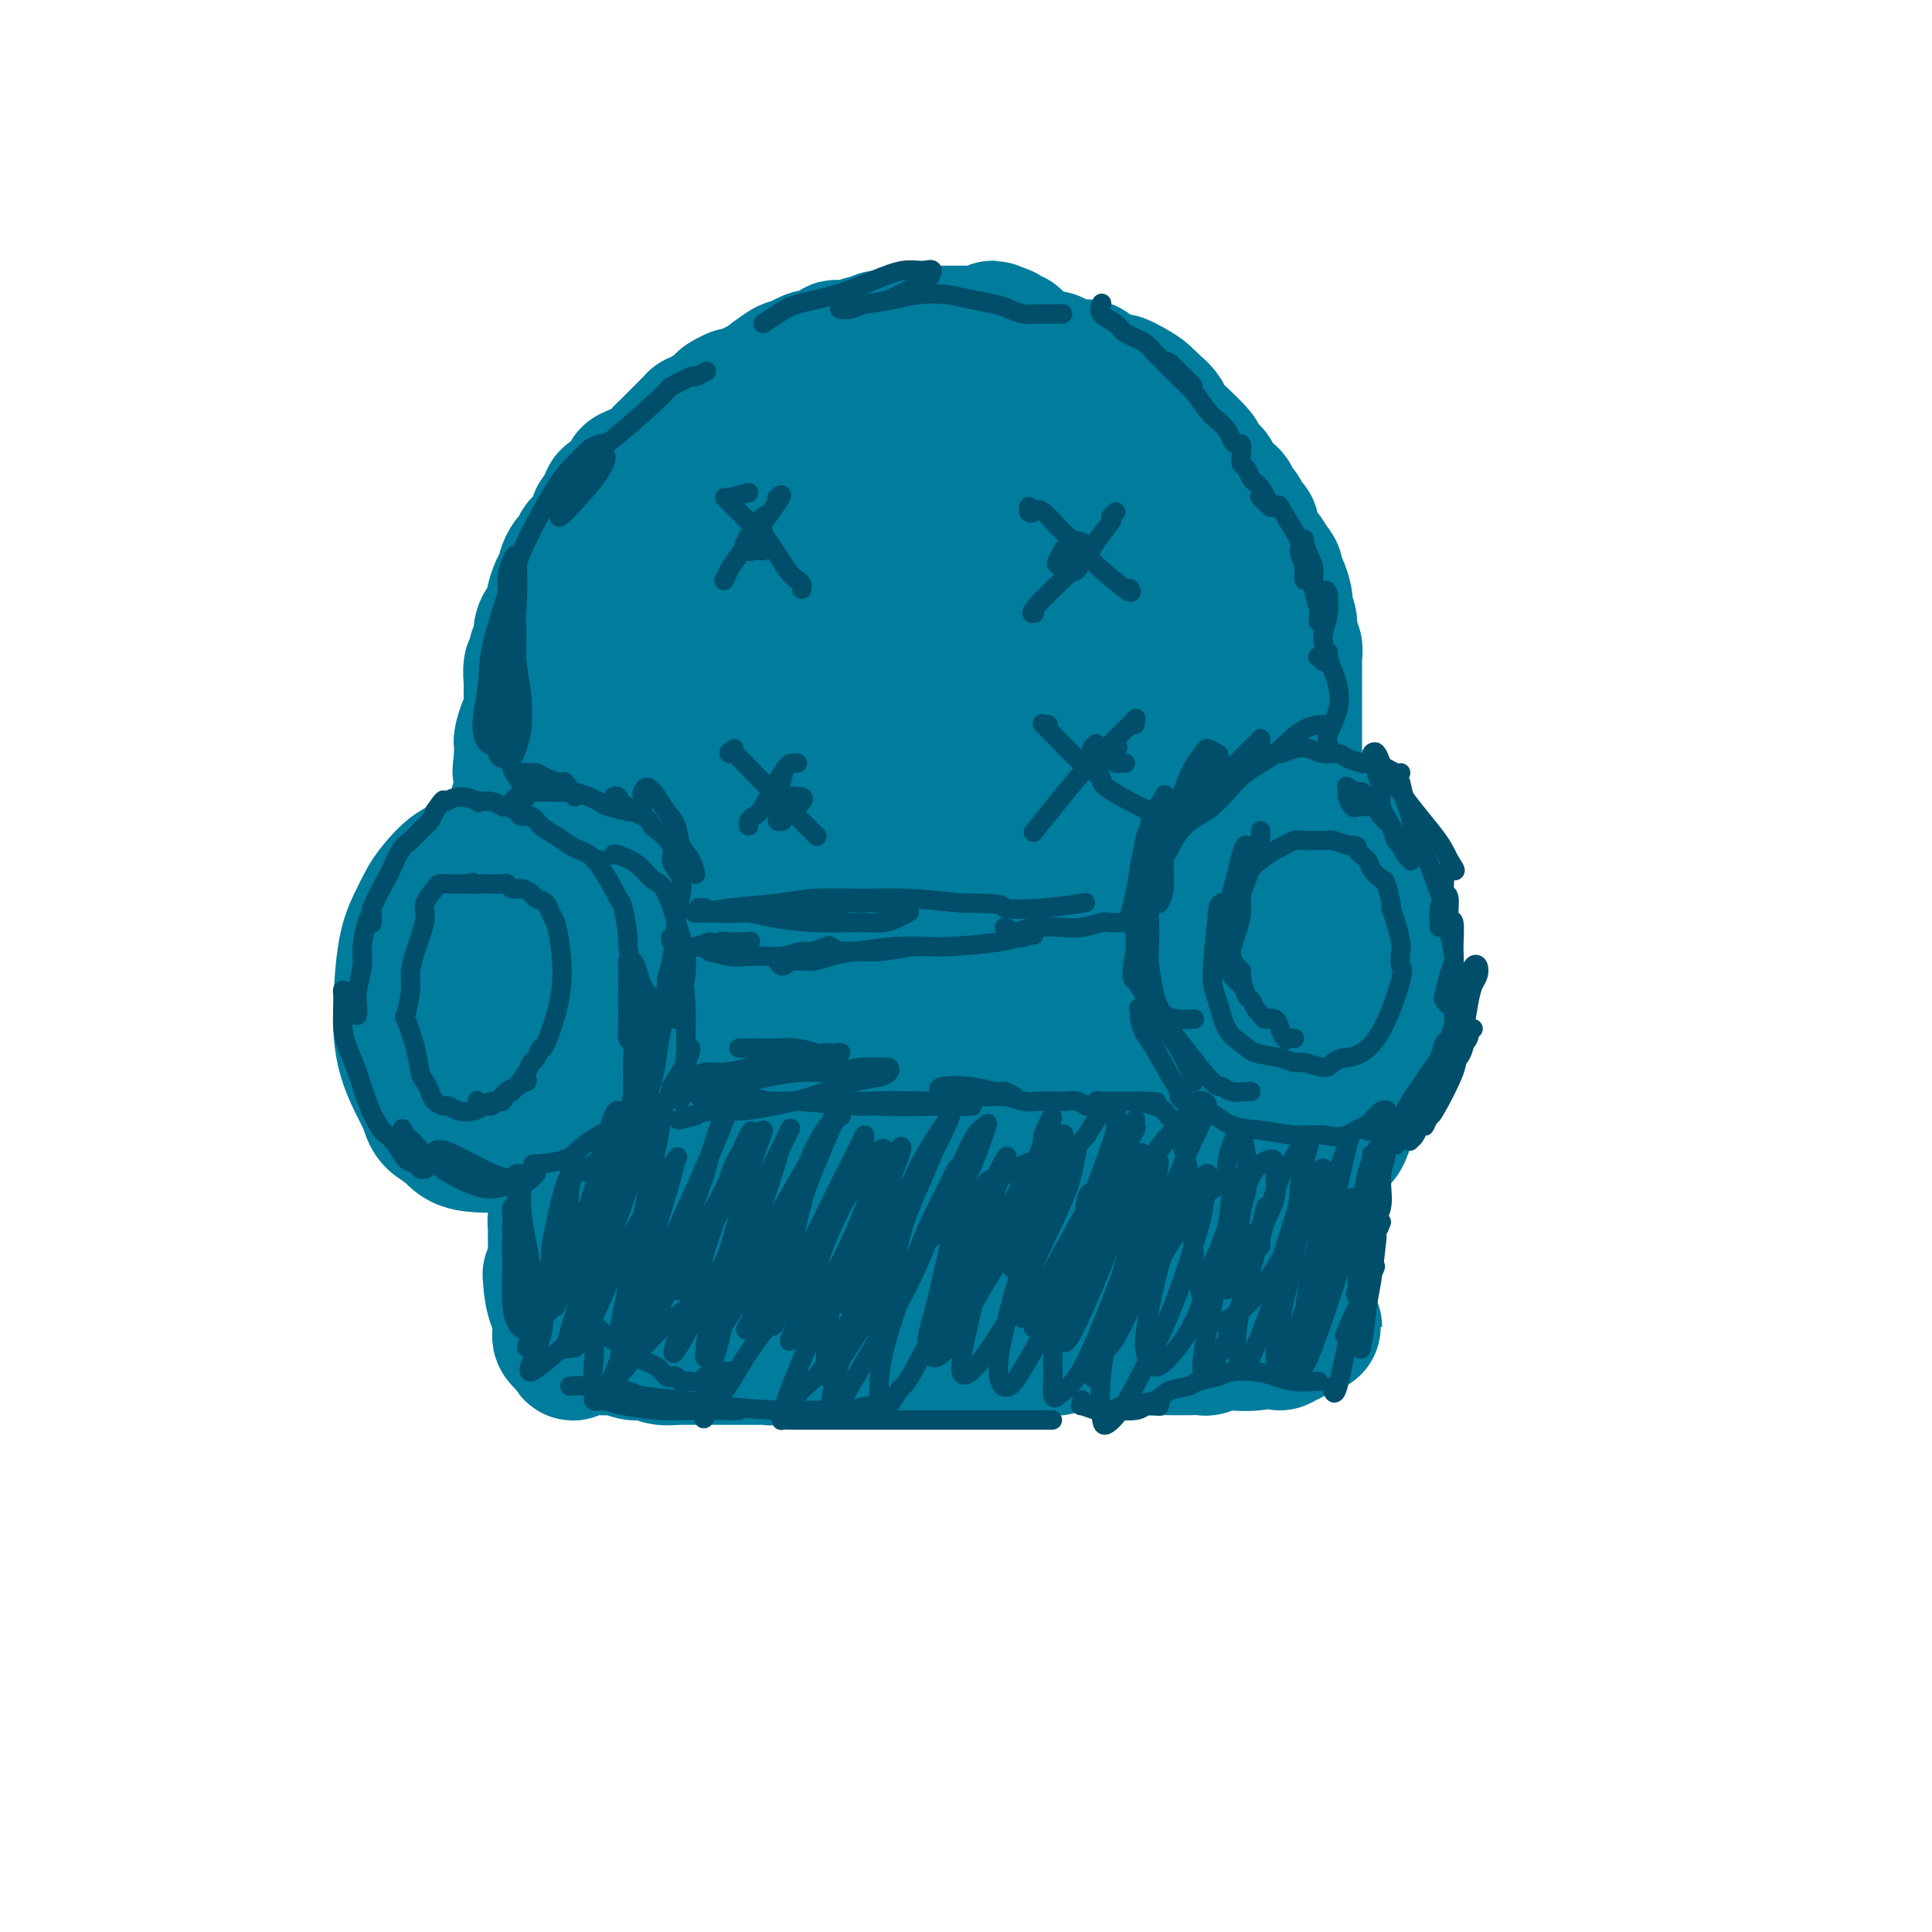 <svg viewBox='0 0 400 400' version='1.1' xmlns='http://www.w3.org/2000/svg' xmlns:xlink='http://www.w3.org/1999/xlink'><g fill='none' stroke='rgb(0,124,156)' stroke-width='28' stroke-linecap='round' stroke-linejoin='round'><path d='M112,182c0.119,0.419 0.238,0.838 0,1c-0.238,0.162 -0.834,0.066 -1,0c-0.166,-0.066 0.099,-0.101 0,-1c-0.099,-0.899 -0.562,-2.662 -1,-4c-0.438,-1.338 -0.850,-2.252 -1,-3c-0.150,-0.748 -0.036,-1.331 0,-2c0.036,-0.669 -0.004,-1.424 0,-2c0.004,-0.576 0.053,-0.972 0,-2c-0.053,-1.028 -0.206,-2.687 0,-4c0.206,-1.313 0.772,-2.280 1,-3c0.228,-0.720 0.116,-1.193 0,-2c-0.116,-0.807 -0.238,-1.948 0,-3c0.238,-1.052 0.837,-2.014 1,-3c0.163,-0.986 -0.110,-1.997 0,-3c0.110,-1.003 0.602,-1.997 1,-3c0.398,-1.003 0.701,-2.013 1,-3c0.299,-0.987 0.595,-1.951 1,-3c0.405,-1.049 0.918,-2.182 1,-3c0.082,-0.818 -0.269,-1.319 0,-2c0.269,-0.681 1.156,-1.542 2,-3c0.844,-1.458 1.643,-3.514 2,-5c0.357,-1.486 0.270,-2.404 1,-4c0.730,-1.596 2.278,-3.871 3,-5c0.722,-1.129 0.620,-1.111 1,-2c0.380,-0.889 1.243,-2.683 2,-4c0.757,-1.317 1.409,-2.157 2,-3c0.591,-0.843 1.121,-1.688 2,-3c0.879,-1.312 2.108,-3.089 3,-4c0.892,-0.911 1.446,-0.955 2,-1'/><path d='M135,103c2.451,-3.744 1.080,-2.105 1,-2c-0.080,0.105 1.132,-1.323 2,-2c0.868,-0.677 1.393,-0.601 2,-1c0.607,-0.399 1.298,-1.272 2,-2c0.702,-0.728 1.417,-1.312 2,-2c0.583,-0.688 1.033,-1.480 2,-2c0.967,-0.520 2.450,-0.769 3,-1c0.550,-0.231 0.167,-0.443 1,-1c0.833,-0.557 2.883,-1.459 4,-2c1.117,-0.541 1.301,-0.722 2,-1c0.699,-0.278 1.914,-0.652 3,-1c1.086,-0.348 2.044,-0.669 3,-1c0.956,-0.331 1.909,-0.671 3,-1c1.091,-0.329 2.321,-0.647 3,-1c0.679,-0.353 0.808,-0.742 2,-1c1.192,-0.258 3.449,-0.384 5,-1c1.551,-0.616 2.398,-1.723 3,-2c0.602,-0.277 0.961,0.276 2,0c1.039,-0.276 2.758,-1.380 4,-2c1.242,-0.620 2.008,-0.754 3,-1c0.992,-0.246 2.211,-0.602 3,-1c0.789,-0.398 1.149,-0.839 2,-1c0.851,-0.161 2.192,-0.043 3,0c0.808,0.043 1.084,0.012 2,0c0.916,-0.012 2.472,-0.003 4,0c1.528,0.003 3.027,0.001 4,0c0.973,-0.001 1.418,-0.000 2,0c0.582,0.000 1.300,0.000 2,0c0.700,-0.000 1.381,-0.000 2,0c0.619,0.000 1.177,0.000 2,0c0.823,-0.000 1.912,-0.000 3,0'/><path d='M216,74c3.583,0.162 2.039,0.568 2,1c-0.039,0.432 1.427,0.890 3,1c1.573,0.110 3.251,-0.128 4,0c0.749,0.128 0.567,0.622 1,1c0.433,0.378 1.479,0.639 2,1c0.521,0.361 0.515,0.821 1,1c0.485,0.179 1.459,0.075 2,0c0.541,-0.075 0.648,-0.123 1,0c0.352,0.123 0.949,0.417 2,1c1.051,0.583 2.558,1.455 3,2c0.442,0.545 -0.179,0.762 0,1c0.179,0.238 1.160,0.495 2,1c0.840,0.505 1.540,1.256 2,2c0.460,0.744 0.680,1.479 1,2c0.320,0.521 0.740,0.828 2,2c1.260,1.172 3.359,3.210 4,4c0.641,0.790 -0.176,0.334 0,1c0.176,0.666 1.344,2.455 2,3c0.656,0.545 0.801,-0.153 1,0c0.199,0.153 0.454,1.158 1,2c0.546,0.842 1.384,1.520 2,2c0.616,0.480 1.010,0.763 1,1c-0.010,0.237 -0.425,0.428 0,1c0.425,0.572 1.690,1.527 2,2c0.310,0.473 -0.334,0.466 0,1c0.334,0.534 1.645,1.610 2,2c0.355,0.390 -0.245,0.094 0,1c0.245,0.906 1.335,3.013 2,4c0.665,0.987 0.904,0.853 1,1c0.096,0.147 0.048,0.573 0,1'/><path d='M262,116c4.030,5.436 1.605,2.028 1,1c-0.605,-1.028 0.608,0.326 1,1c0.392,0.674 -0.038,0.667 0,1c0.038,0.333 0.545,1.006 1,2c0.455,0.994 0.858,2.308 1,3c0.142,0.692 0.023,0.760 0,1c-0.023,0.240 0.050,0.651 0,1c-0.050,0.349 -0.224,0.636 0,1c0.224,0.364 0.845,0.803 1,2c0.155,1.197 -0.154,3.150 0,4c0.154,0.850 0.773,0.596 1,1c0.227,0.404 0.061,1.465 0,2c-0.061,0.535 -0.016,0.545 0,1c0.016,0.455 0.004,1.355 0,2c-0.004,0.645 -0.001,1.036 0,2c0.001,0.964 0.000,2.502 0,3c-0.000,0.498 -0.000,-0.045 0,1c0.000,1.045 0.001,3.678 0,5c-0.001,1.322 -0.004,1.334 0,2c0.004,0.666 0.016,1.985 0,3c-0.016,1.015 -0.061,1.724 0,2c0.061,0.276 0.226,0.119 0,1c-0.226,0.881 -0.844,2.799 -1,4c-0.156,1.201 0.152,1.684 0,2c-0.152,0.316 -0.762,0.466 -1,1c-0.238,0.534 -0.102,1.451 0,2c0.102,0.549 0.172,0.728 0,1c-0.172,0.272 -0.586,0.636 -1,1'/><path d='M265,169c-0.464,5.494 -0.123,2.729 0,2c0.123,-0.729 0.029,0.578 0,1c-0.029,0.422 0.006,-0.042 0,0c-0.006,0.042 -0.054,0.590 0,1c0.054,0.410 0.211,0.683 0,1c-0.211,0.317 -0.791,0.678 -1,1c-0.209,0.322 -0.049,0.606 0,1c0.049,0.394 -0.014,0.897 0,1c0.014,0.103 0.106,-0.194 0,0c-0.106,0.194 -0.409,0.878 -1,1c-0.591,0.122 -1.471,-0.318 -2,0c-0.529,0.318 -0.709,1.395 -1,2c-0.291,0.605 -0.694,0.739 -1,1c-0.306,0.261 -0.516,0.648 -1,1c-0.484,0.352 -1.243,0.668 -2,1c-0.757,0.332 -1.511,0.680 -2,1c-0.489,0.320 -0.712,0.612 -1,1c-0.288,0.388 -0.639,0.874 -1,1c-0.361,0.126 -0.730,-0.106 -1,0c-0.270,0.106 -0.440,0.550 -1,1c-0.560,0.450 -1.511,0.905 -2,1c-0.489,0.095 -0.515,-0.171 -1,0c-0.485,0.171 -1.429,0.778 -2,1c-0.571,0.222 -0.768,0.060 -1,0c-0.232,-0.060 -0.500,-0.016 -1,0c-0.500,0.016 -1.234,0.004 -2,0c-0.766,-0.004 -1.566,-0.001 -2,0c-0.434,0.001 -0.501,0.000 -1,0c-0.499,-0.000 -1.428,-0.000 -2,0c-0.572,0.000 -0.786,0.000 -1,0'/><path d='M235,189c-2.589,0.167 -4.062,0.585 -5,1c-0.938,0.415 -1.342,0.828 -2,1c-0.658,0.172 -1.571,0.102 -2,0c-0.429,-0.102 -0.375,-0.238 -1,0c-0.625,0.238 -1.927,0.849 -3,1c-1.073,0.151 -1.915,-0.157 -3,0c-1.085,0.157 -2.414,0.778 -3,1c-0.586,0.222 -0.430,0.044 -1,0c-0.570,-0.044 -1.865,0.045 -3,0c-1.135,-0.045 -2.109,-0.223 -3,0c-0.891,0.223 -1.700,0.848 -3,1c-1.300,0.152 -3.092,-0.171 -4,0c-0.908,0.171 -0.932,0.834 -2,1c-1.068,0.166 -3.178,-0.165 -5,0c-1.822,0.165 -3.355,0.828 -4,1c-0.645,0.172 -0.402,-0.146 -1,0c-0.598,0.146 -2.037,0.757 -3,1c-0.963,0.243 -1.452,0.118 -2,0c-0.548,-0.118 -1.157,-0.228 -2,0c-0.843,0.228 -1.920,0.794 -3,1c-1.080,0.206 -2.163,0.051 -3,0c-0.837,-0.051 -1.428,0.000 -2,0c-0.572,-0.000 -1.126,-0.052 -2,0c-0.874,0.052 -2.068,0.207 -3,0c-0.932,-0.207 -1.600,-0.777 -2,-1c-0.400,-0.223 -0.531,-0.098 -1,0c-0.469,0.098 -1.277,0.171 -2,0c-0.723,-0.171 -1.362,-0.585 -2,-1'/><path d='M163,196c-2.965,-0.366 -1.879,-0.280 -2,0c-0.121,0.280 -1.450,0.754 -2,1c-0.550,0.246 -0.322,0.263 -1,0c-0.678,-0.263 -2.260,-0.806 -3,-1c-0.740,-0.194 -0.636,-0.038 -1,0c-0.364,0.038 -1.196,-0.042 -2,0c-0.804,0.042 -1.581,0.207 -2,0c-0.419,-0.207 -0.479,-0.787 -1,-1c-0.521,-0.213 -1.504,-0.061 -2,0c-0.496,0.061 -0.504,0.030 -1,0c-0.496,-0.030 -1.478,-0.061 -2,0c-0.522,0.061 -0.584,0.213 -1,0c-0.416,-0.213 -1.185,-0.793 -2,-1c-0.815,-0.207 -1.676,-0.042 -2,0c-0.324,0.042 -0.112,-0.040 -1,0c-0.888,0.040 -2.877,0.203 -4,0c-1.123,-0.203 -1.381,-0.772 -2,-1c-0.619,-0.228 -1.600,-0.117 -2,0c-0.400,0.117 -0.221,0.238 -1,0c-0.779,-0.238 -2.516,-0.837 -3,-1c-0.484,-0.163 0.287,0.108 0,0c-0.287,-0.108 -1.630,-0.596 -2,-1c-0.370,-0.404 0.234,-0.725 0,-1c-0.234,-0.275 -1.306,-0.504 -2,-1c-0.694,-0.496 -1.009,-1.260 -1,-2c0.009,-0.740 0.342,-1.455 0,-2c-0.342,-0.545 -1.360,-0.919 -2,-2c-0.640,-1.081 -0.903,-2.868 -1,-4c-0.097,-1.132 -0.028,-1.609 0,-3c0.028,-1.391 0.014,-3.695 0,-6'/><path d='M118,170c0.099,-3.151 0.847,-4.530 1,-5c0.153,-0.470 -0.289,-0.031 0,-2c0.289,-1.969 1.308,-6.346 2,-9c0.692,-2.654 1.056,-3.585 2,-6c0.944,-2.415 2.466,-6.315 5,-11c2.534,-4.685 6.080,-10.156 8,-13c1.920,-2.844 2.215,-3.062 4,-5c1.785,-1.938 5.060,-5.595 8,-9c2.940,-3.405 5.546,-6.557 8,-9c2.454,-2.443 4.756,-4.178 9,-7c4.244,-2.822 10.430,-6.730 14,-9c3.570,-2.270 4.523,-2.903 9,-2c4.477,0.903 12.476,3.341 18,9c5.524,5.659 8.573,14.537 10,21c1.427,6.463 1.232,10.509 0,16c-1.232,5.491 -3.502,12.425 -5,17c-1.498,4.575 -2.224,6.791 -6,12c-3.776,5.209 -10.603,13.411 -13,17c-2.397,3.589 -0.365,2.563 -5,5c-4.635,2.437 -15.937,8.336 -23,11c-7.063,2.664 -9.888,2.094 -12,2c-2.112,-0.094 -3.510,0.289 -6,0c-2.490,-0.289 -6.071,-1.249 -9,-2c-2.929,-0.751 -5.208,-1.292 -7,-4c-1.792,-2.708 -3.099,-7.581 -3,-12c0.099,-4.419 1.604,-8.382 3,-13c1.396,-4.618 2.685,-9.891 5,-15c2.315,-5.109 5.658,-10.055 9,-15'/><path d='M144,132c8.736,-11.763 23.577,-26.171 37,-32c13.423,-5.829 25.428,-3.077 31,-1c5.572,2.077 4.710,3.481 5,5c0.290,1.519 1.734,3.154 2,7c0.266,3.846 -0.644,9.903 -2,15c-1.356,5.097 -3.159,9.232 -9,16c-5.841,6.768 -15.721,16.168 -20,20c-4.279,3.832 -2.957,2.096 -6,3c-3.043,0.904 -10.452,4.447 -15,6c-4.548,1.553 -6.235,1.114 -8,0c-1.765,-1.114 -3.607,-2.904 -5,-5c-1.393,-2.096 -2.336,-4.497 -2,-8c0.336,-3.503 1.951,-8.106 3,-12c1.049,-3.894 1.531,-7.078 8,-14c6.469,-6.922 18.924,-17.583 27,-23c8.076,-5.417 11.771,-5.590 14,-6c2.229,-0.410 2.990,-1.056 7,-1c4.010,0.056 11.267,0.816 15,2c3.733,1.184 3.942,2.793 4,5c0.058,2.207 -0.034,5.012 -1,8c-0.966,2.988 -2.804,6.160 -5,10c-2.196,3.840 -4.749,8.347 -7,12c-2.251,3.653 -4.201,6.454 -10,12c-5.799,5.546 -15.446,13.839 -21,18c-5.554,4.161 -7.015,4.189 -9,4c-1.985,-0.189 -4.492,-0.594 -7,-1'/><path d='M170,172c-3.198,-0.257 -3.191,-2.401 -3,-5c0.191,-2.599 0.568,-5.653 2,-9c1.432,-3.347 3.918,-6.986 7,-11c3.082,-4.014 6.760,-8.402 10,-12c3.240,-3.598 6.041,-6.406 14,-10c7.959,-3.594 21.076,-7.976 28,-9c6.924,-1.024 7.654,1.308 9,3c1.346,1.692 3.307,2.743 4,5c0.693,2.257 0.117,5.721 -1,9c-1.117,3.279 -2.774,6.374 -5,10c-2.226,3.626 -5.021,7.781 -8,12c-2.979,4.219 -6.140,8.500 -9,12c-2.860,3.500 -5.418,6.220 -10,9c-4.582,2.780 -11.189,5.622 -13,2c-1.811,-3.622 1.175,-13.707 4,-20c2.825,-6.293 5.489,-8.792 9,-12c3.511,-3.208 7.869,-7.124 12,-10c4.131,-2.876 8.035,-4.713 12,-6c3.965,-1.287 7.991,-2.025 11,-2c3.009,0.025 5.002,0.811 7,3c1.998,2.189 4.002,5.780 4,10c-0.002,4.220 -2.008,9.068 -4,13c-1.992,3.932 -3.969,6.949 -6,10c-2.031,3.051 -4.116,6.138 -6,9c-1.884,2.862 -3.565,5.501 -6,7c-2.435,1.499 -5.622,1.857 -7,2c-1.378,0.143 -0.947,0.069 -1,-2c-0.053,-2.069 -0.591,-6.134 0,-9c0.591,-2.866 2.312,-4.533 5,-7c2.688,-2.467 6.344,-5.733 10,-9'/><path d='M239,155c3.011,-2.779 3.037,-1.725 5,-2c1.963,-0.275 5.861,-1.879 8,-2c2.139,-0.121 2.518,1.241 3,2c0.482,0.759 1.065,0.914 0,3c-1.065,2.086 -3.780,6.101 -5,8c-1.220,1.899 -0.947,1.681 -2,3c-1.053,1.319 -3.434,4.176 -7,7c-3.566,2.824 -8.318,5.616 -13,7c-4.682,1.384 -9.293,1.361 -13,1c-3.707,-0.361 -6.511,-1.062 -9,-2c-2.489,-0.938 -4.662,-2.115 -7,-3c-2.338,-0.885 -4.840,-1.477 -7,-2c-2.160,-0.523 -3.978,-0.977 -6,-1c-2.022,-0.023 -4.246,0.386 -9,1c-4.754,0.614 -12.036,1.432 -16,2c-3.964,0.568 -4.610,0.885 -6,1c-1.390,0.115 -3.524,0.026 -5,0c-1.476,-0.026 -2.294,0.009 -3,0c-0.706,-0.009 -1.299,-0.063 -2,0c-0.701,0.063 -1.509,0.244 -2,0c-0.491,-0.244 -0.663,-0.912 -1,-1c-0.337,-0.088 -0.837,0.404 -1,-1c-0.163,-1.404 0.012,-4.703 0,-6c-0.012,-1.297 -0.210,-0.590 0,-1c0.210,-0.410 0.827,-1.935 2,-3c1.173,-1.065 2.900,-1.669 4,-2c1.100,-0.331 1.573,-0.388 2,0c0.427,0.388 0.807,1.220 1,2c0.193,0.780 0.198,1.509 0,2c-0.198,0.491 -0.599,0.746 -1,1'/><path d='M149,169c0.041,1.152 -0.858,1.532 -2,2c-1.142,0.468 -2.528,1.025 -4,1c-1.472,-0.025 -3.029,-0.632 -4,-1c-0.971,-0.368 -1.356,-0.497 -2,-1c-0.644,-0.503 -1.546,-1.379 -2,-2c-0.454,-0.621 -0.461,-0.986 -1,-2c-0.539,-1.014 -1.609,-2.677 -2,-4c-0.391,-1.323 -0.104,-2.307 0,-3c0.104,-0.693 0.024,-1.095 0,-3c-0.024,-1.905 0.008,-5.314 0,-7c-0.008,-1.686 -0.055,-1.650 0,-2c0.055,-0.350 0.211,-1.087 0,-2c-0.211,-0.913 -0.788,-2.003 -1,-3c-0.212,-0.997 -0.057,-1.900 0,-3c0.057,-1.100 0.016,-2.396 0,-3c-0.016,-0.604 -0.008,-0.515 0,-1c0.008,-0.485 0.016,-1.543 0,-2c-0.016,-0.457 -0.057,-0.311 0,-1c0.057,-0.689 0.210,-2.211 0,-3c-0.210,-0.789 -0.785,-0.844 -1,-1c-0.215,-0.156 -0.072,-0.413 0,-1c0.072,-0.587 0.072,-1.505 0,-2c-0.072,-0.495 -0.216,-0.566 0,-1c0.216,-0.434 0.794,-1.232 1,-2c0.206,-0.768 0.041,-1.506 0,-2c-0.041,-0.494 0.041,-0.744 0,-1c-0.041,-0.256 -0.204,-0.519 0,-1c0.204,-0.481 0.776,-1.180 1,-2c0.224,-0.820 0.099,-1.759 0,-2c-0.099,-0.241 -0.171,0.217 0,0c0.171,-0.217 0.586,-1.108 1,-2'/><path d='M133,112c0.707,-2.418 0.974,-1.961 1,-2c0.026,-0.039 -0.190,-0.572 0,-1c0.190,-0.428 0.786,-0.749 1,-1c0.214,-0.251 0.046,-0.430 0,-1c-0.046,-0.570 0.030,-1.529 0,-2c-0.030,-0.471 -0.167,-0.454 0,-1c0.167,-0.546 0.637,-1.657 1,-2c0.363,-0.343 0.619,0.081 1,0c0.381,-0.081 0.889,-0.667 1,-1c0.111,-0.333 -0.174,-0.411 0,-1c0.174,-0.589 0.806,-1.688 1,-2c0.194,-0.312 -0.049,0.162 0,0c0.049,-0.162 0.390,-0.961 1,-2c0.610,-1.039 1.488,-2.316 2,-3c0.512,-0.684 0.657,-0.773 1,-1c0.343,-0.227 0.883,-0.593 1,-1c0.117,-0.407 -0.190,-0.854 0,-1c0.190,-0.146 0.877,0.011 1,0c0.123,-0.011 -0.316,-0.189 0,-1c0.316,-0.811 1.389,-2.255 2,-3c0.611,-0.745 0.760,-0.792 1,-1c0.240,-0.208 0.570,-0.578 1,-1c0.430,-0.422 0.959,-0.897 1,-1c0.041,-0.103 -0.407,0.165 0,0c0.407,-0.165 1.667,-0.762 2,-1c0.333,-0.238 -0.261,-0.115 0,0c0.261,0.115 1.378,0.223 2,0c0.622,-0.223 0.749,-0.778 1,-1c0.251,-0.222 0.625,-0.111 1,0'/><path d='M156,81c1.510,-0.956 0.786,-0.847 1,-1c0.214,-0.153 1.367,-0.567 2,-1c0.633,-0.433 0.746,-0.886 1,-1c0.254,-0.114 0.649,0.109 1,0c0.351,-0.109 0.657,-0.550 1,-1c0.343,-0.450 0.722,-0.909 1,-1c0.278,-0.091 0.456,0.186 1,0c0.544,-0.186 1.455,-0.834 2,-1c0.545,-0.166 0.724,0.149 1,0c0.276,-0.149 0.649,-0.762 1,-1c0.351,-0.238 0.680,-0.102 1,0c0.320,0.102 0.630,0.171 1,0c0.370,-0.171 0.801,-0.581 2,-1c1.199,-0.419 3.165,-0.847 4,-1c0.835,-0.153 0.537,-0.031 1,0c0.463,0.031 1.686,-0.030 2,0c0.314,0.030 -0.282,0.152 0,0c0.282,-0.152 1.442,-0.577 2,-1c0.558,-0.423 0.515,-0.846 1,-1c0.485,-0.154 1.497,-0.041 2,0c0.503,0.041 0.497,0.011 1,0c0.503,-0.011 1.515,-0.003 2,0c0.485,0.003 0.444,-0.000 1,0c0.556,0.000 1.710,0.003 2,0c0.290,-0.003 -0.283,-0.011 0,0c0.283,0.011 1.422,0.041 2,0c0.578,-0.041 0.594,-0.155 1,0c0.406,0.155 1.203,0.577 2,1'/><path d='M195,71c2.339,0.095 1.686,-0.167 2,0c0.314,0.167 1.594,0.762 2,1c0.406,0.238 -0.061,0.120 0,0c0.061,-0.120 0.650,-0.242 1,0c0.350,0.242 0.462,0.849 1,1c0.538,0.151 1.504,-0.153 2,0c0.496,0.153 0.522,0.763 1,1c0.478,0.237 1.407,0.101 2,0c0.593,-0.101 0.850,-0.168 1,0c0.150,0.168 0.194,0.569 1,1c0.806,0.431 2.373,0.890 3,1c0.627,0.110 0.314,-0.129 1,0c0.686,0.129 2.371,0.626 4,1c1.629,0.374 3.202,0.625 4,1c0.798,0.375 0.819,0.875 1,1c0.181,0.125 0.521,-0.124 1,0c0.479,0.124 1.098,0.622 2,1c0.902,0.378 2.087,0.636 3,1c0.913,0.364 1.554,0.833 2,1c0.446,0.167 0.697,0.030 1,0c0.303,-0.030 0.659,0.045 1,0c0.341,-0.045 0.666,-0.211 1,0c0.334,0.211 0.677,0.799 1,1c0.323,0.201 0.625,0.016 1,0c0.375,-0.016 0.821,0.138 1,0c0.179,-0.138 0.089,-0.569 0,-1'/><path d='M235,82c6.190,1.811 1.665,0.840 -1,0c-2.665,-0.840 -3.469,-1.549 -4,-2c-0.531,-0.451 -0.790,-0.643 -1,-1c-0.210,-0.357 -0.371,-0.879 -1,-1c-0.629,-0.121 -1.725,0.160 -2,0c-0.275,-0.160 0.272,-0.761 0,-1c-0.272,-0.239 -1.365,-0.117 -2,0c-0.635,0.117 -0.814,0.229 -1,0c-0.186,-0.229 -0.378,-0.798 -1,-1c-0.622,-0.202 -1.673,-0.035 -2,0c-0.327,0.035 0.072,-0.061 0,0c-0.072,0.061 -0.614,0.280 -1,0c-0.386,-0.280 -0.614,-1.060 -1,-1c-0.386,0.060 -0.929,0.959 -1,1c-0.071,0.041 0.331,-0.776 0,-1c-0.331,-0.224 -1.394,0.146 -2,0c-0.606,-0.146 -0.755,-0.809 -1,-1c-0.245,-0.191 -0.586,0.088 -1,0c-0.414,-0.088 -0.899,-0.544 -1,-1c-0.101,-0.456 0.184,-0.911 0,-1c-0.184,-0.089 -0.837,0.187 -1,0c-0.163,-0.187 0.163,-0.839 0,-1c-0.163,-0.161 -0.814,0.167 -1,0c-0.186,-0.167 0.094,-0.829 0,-1c-0.094,-0.171 -0.561,0.150 -1,0c-0.439,-0.150 -0.849,-0.771 -1,-1c-0.151,-0.229 -0.043,-0.065 0,0c0.043,0.065 0.022,0.033 0,0'/><path d='M208,69c-4.399,-2.011 -1.896,-0.539 -1,0c0.896,0.539 0.183,0.144 0,0c-0.183,-0.144 0.162,-0.039 0,0c-0.162,0.039 -0.831,0.010 -1,0c-0.169,-0.010 0.162,-0.003 0,0c-0.162,0.003 -0.817,0.001 -1,0c-0.183,-0.001 0.106,-0.000 0,0c-0.106,0.000 -0.606,0.000 -1,0c-0.394,-0.000 -0.683,-0.000 -1,0c-0.317,0.000 -0.661,0.000 -1,0c-0.339,-0.000 -0.672,-0.000 -1,0c-0.328,0.000 -0.650,0.000 -1,0c-0.350,-0.000 -0.728,-0.000 -1,0c-0.272,0.000 -0.439,0.000 -1,0c-0.561,-0.000 -1.516,-0.001 -2,0c-0.484,0.001 -0.497,0.004 -1,0c-0.503,-0.004 -1.496,-0.015 -2,0c-0.504,0.015 -0.519,0.057 -1,0c-0.481,-0.057 -1.428,-0.211 -2,0c-0.572,0.211 -0.768,0.788 -1,1c-0.232,0.212 -0.499,0.061 -1,0c-0.501,-0.061 -1.236,-0.031 -2,0c-0.764,0.031 -1.555,0.064 -2,0c-0.445,-0.064 -0.542,-0.223 -1,0c-0.458,0.223 -1.277,0.829 -2,1c-0.723,0.171 -1.349,-0.094 -2,0c-0.651,0.094 -1.325,0.547 -2,1'/><path d='M177,72c-4.915,0.461 -1.701,0.113 -1,0c0.701,-0.113 -1.110,0.007 -2,0c-0.890,-0.007 -0.858,-0.143 -1,0c-0.142,0.143 -0.457,0.565 -1,1c-0.543,0.435 -1.312,0.885 -2,1c-0.688,0.115 -1.293,-0.103 -2,0c-0.707,0.103 -1.514,0.528 -2,1c-0.486,0.472 -0.651,0.991 -1,1c-0.349,0.009 -0.882,-0.492 -2,0c-1.118,0.492 -2.823,1.976 -4,3c-1.177,1.024 -1.827,1.587 -3,2c-1.173,0.413 -2.868,0.675 -4,1c-1.132,0.325 -1.700,0.714 -2,1c-0.300,0.286 -0.331,0.471 -1,1c-0.669,0.529 -1.976,1.402 -3,2c-1.024,0.598 -1.766,0.920 -2,1c-0.234,0.080 0.039,-0.081 0,0c-0.039,0.081 -0.392,0.403 -1,1c-0.608,0.597 -1.472,1.469 -2,2c-0.528,0.531 -0.719,0.722 -1,1c-0.281,0.278 -0.650,0.642 -1,1c-0.350,0.358 -0.681,0.710 -1,1c-0.319,0.290 -0.627,0.519 -1,1c-0.373,0.481 -0.811,1.213 -2,2c-1.189,0.787 -3.128,1.628 -4,2c-0.872,0.372 -0.677,0.275 -1,1c-0.323,0.725 -1.164,2.272 -2,3c-0.836,0.728 -1.667,0.637 -2,1c-0.333,0.363 -0.166,1.182 0,2'/><path d='M126,105c-4.201,3.769 -1.703,1.693 -1,1c0.703,-0.693 -0.389,-0.002 -1,1c-0.611,1.002 -0.741,2.314 -1,3c-0.259,0.686 -0.646,0.746 -1,1c-0.354,0.254 -0.673,0.702 -1,1c-0.327,0.298 -0.660,0.445 -1,1c-0.340,0.555 -0.686,1.518 -1,2c-0.314,0.482 -0.595,0.483 -1,1c-0.405,0.517 -0.934,1.549 -1,2c-0.066,0.451 0.332,0.322 0,1c-0.332,0.678 -1.394,2.164 -2,4c-0.606,1.836 -0.755,4.021 -1,5c-0.245,0.979 -0.587,0.753 -1,1c-0.413,0.247 -0.899,0.967 -1,2c-0.101,1.033 0.183,2.379 0,3c-0.183,0.621 -0.834,0.518 -1,1c-0.166,0.482 0.152,1.548 0,2c-0.152,0.452 -0.773,0.292 -1,1c-0.227,0.708 -0.061,2.286 0,3c0.061,0.714 0.017,0.563 0,1c-0.017,0.437 -0.007,1.463 0,2c0.007,0.537 0.012,0.585 0,1c-0.012,0.415 -0.042,1.196 0,2c0.042,0.804 0.155,1.629 0,2c-0.155,0.371 -0.577,0.287 -1,1c-0.423,0.713 -0.845,2.222 -1,3c-0.155,0.778 -0.042,0.825 0,1c0.042,0.175 0.012,0.479 0,1c-0.012,0.521 -0.006,1.261 0,2'/><path d='M108,157c-0.618,4.361 -0.165,2.262 0,2c0.165,-0.262 0.040,1.313 0,2c-0.040,0.687 0.003,0.484 0,1c-0.003,0.516 -0.053,1.749 0,2c0.053,0.251 0.210,-0.480 0,0c-0.210,0.480 -0.788,2.170 -1,3c-0.212,0.830 -0.057,0.800 0,1c0.057,0.200 0.015,0.629 0,1c-0.015,0.371 -0.004,0.684 0,1c0.004,0.316 0.000,0.636 0,1c-0.000,0.364 0.004,0.772 0,1c-0.004,0.228 -0.015,0.277 0,1c0.015,0.723 0.057,2.120 0,3c-0.057,0.880 -0.211,1.241 0,2c0.211,0.759 0.789,1.915 1,3c0.211,1.085 0.057,2.100 0,3c-0.057,0.900 -0.016,1.686 0,2c0.016,0.314 0.008,0.157 0,0'/><path d='M99,224c-0.212,-0.325 -0.424,-0.649 -1,-1c-0.576,-0.351 -1.517,-0.727 -2,-1c-0.483,-0.273 -0.508,-0.443 -1,-1c-0.492,-0.557 -1.450,-1.500 -2,-2c-0.550,-0.500 -0.691,-0.556 -1,-1c-0.309,-0.444 -0.785,-1.276 -1,-2c-0.215,-0.724 -0.167,-1.342 0,-3c0.167,-1.658 0.453,-4.358 1,-7c0.547,-2.642 1.354,-5.226 2,-7c0.646,-1.774 1.132,-2.738 2,-4c0.868,-1.262 2.118,-2.823 3,-4c0.882,-1.177 1.396,-1.971 2,-3c0.604,-1.029 1.298,-2.292 2,-3c0.702,-0.708 1.413,-0.861 2,-1c0.587,-0.139 1.051,-0.263 2,0c0.949,0.263 2.385,0.915 4,3c1.615,2.085 3.410,5.604 4,7c0.590,1.396 -0.027,0.669 0,2c0.027,1.331 0.696,4.718 1,7c0.304,2.282 0.241,3.458 0,5c-0.241,1.542 -0.661,3.449 -1,5c-0.339,1.551 -0.598,2.744 -1,4c-0.402,1.256 -0.947,2.575 -2,5c-1.053,2.425 -2.613,5.957 -4,8c-1.387,2.043 -2.601,2.598 -3,3c-0.399,0.402 0.017,0.652 -1,1c-1.017,0.348 -3.469,0.794 -5,1c-1.531,0.206 -2.143,0.171 -3,0c-0.857,-0.171 -1.959,-0.477 -3,-1c-1.041,-0.523 -2.020,-1.261 -3,-2'/><path d='M90,232c-1.157,-0.961 -1.050,-1.863 -2,-4c-0.950,-2.137 -2.956,-5.510 -4,-9c-1.044,-3.490 -1.127,-7.097 -1,-11c0.127,-3.903 0.462,-8.103 1,-11c0.538,-2.897 1.277,-4.490 2,-6c0.723,-1.510 1.429,-2.938 2,-4c0.571,-1.062 1.005,-1.758 2,-3c0.995,-1.242 2.550,-3.030 4,-4c1.450,-0.970 2.795,-1.123 4,-2c1.205,-0.877 2.270,-2.478 5,-2c2.730,0.478 7.124,3.035 9,6c1.876,2.965 1.234,6.340 1,10c-0.234,3.660 -0.058,7.607 0,11c0.058,3.393 -0.001,6.232 0,8c0.001,1.768 0.062,2.466 0,4c-0.062,1.534 -0.246,3.903 -1,7c-0.754,3.097 -2.077,6.921 -3,9c-0.923,2.079 -1.447,2.412 -2,3c-0.553,0.588 -1.134,1.429 -2,2c-0.866,0.571 -2.016,0.872 -3,1c-0.984,0.128 -1.801,0.085 -3,0c-1.199,-0.085 -2.780,-0.211 -4,-1c-1.220,-0.789 -2.080,-2.243 -3,-3c-0.920,-0.757 -1.902,-0.819 -2,-4c-0.098,-3.181 0.686,-9.480 1,-12c0.314,-2.520 0.157,-1.260 0,0'/><path d='M268,219c-0.303,-0.084 -0.606,-0.169 -1,0c-0.394,0.169 -0.878,0.591 -1,1c-0.122,0.409 0.117,0.804 0,1c-0.117,0.196 -0.590,0.191 -1,0c-0.410,-0.191 -0.755,-0.569 -1,-1c-0.245,-0.431 -0.388,-0.917 -1,-2c-0.612,-1.083 -1.694,-2.765 -2,-4c-0.306,-1.235 0.163,-2.024 0,-4c-0.163,-1.976 -0.959,-5.141 -1,-8c-0.041,-2.859 0.675,-5.414 1,-7c0.325,-1.586 0.261,-2.203 1,-4c0.739,-1.797 2.281,-4.772 3,-6c0.719,-1.228 0.615,-0.707 1,-1c0.385,-0.293 1.258,-1.398 2,-2c0.742,-0.602 1.352,-0.699 2,-1c0.648,-0.301 1.334,-0.806 2,-1c0.666,-0.194 1.311,-0.076 2,0c0.689,0.076 1.421,0.110 2,0c0.579,-0.110 1.006,-0.363 2,0c0.994,0.363 2.553,1.341 3,2c0.447,0.659 -0.220,1.000 0,2c0.220,1.000 1.328,2.659 2,4c0.672,1.341 0.909,2.364 1,4c0.091,1.636 0.037,3.886 0,6c-0.037,2.114 -0.057,4.091 0,6c0.057,1.909 0.191,3.749 0,6c-0.191,2.251 -0.705,4.914 -1,7c-0.295,2.086 -0.370,3.596 -1,6c-0.630,2.404 -1.815,5.702 -3,9'/><path d='M279,232c-1.568,6.680 -2.987,3.379 -4,2c-1.013,-1.379 -1.621,-0.836 -2,-1c-0.379,-0.164 -0.529,-1.037 -1,-2c-0.471,-0.963 -1.264,-2.018 -2,-3c-0.736,-0.982 -1.416,-1.891 -2,-3c-0.584,-1.109 -1.072,-2.418 -2,-5c-0.928,-2.582 -2.295,-6.437 -3,-9c-0.705,-2.563 -0.749,-3.834 -1,-7c-0.251,-3.166 -0.708,-8.225 0,-13c0.708,-4.775 2.583,-9.265 4,-13c1.417,-3.735 2.377,-6.716 4,-8c1.623,-1.284 3.910,-0.873 5,-1c1.090,-0.127 0.982,-0.792 2,0c1.018,0.792 3.162,3.041 4,4c0.838,0.959 0.369,0.627 1,2c0.631,1.373 2.361,4.452 3,7c0.639,2.548 0.187,4.565 0,7c-0.187,2.435 -0.110,5.288 0,8c0.110,2.712 0.254,5.284 0,8c-0.254,2.716 -0.907,5.577 -1,8c-0.093,2.423 0.372,4.410 0,7c-0.372,2.590 -1.583,5.784 -3,8c-1.417,2.216 -3.041,3.454 -4,4c-0.959,0.546 -1.255,0.399 -2,0c-0.745,-0.399 -1.940,-1.052 -3,-2c-1.060,-0.948 -1.985,-2.192 -3,-4c-1.015,-1.808 -2.119,-4.179 -3,-6c-0.881,-1.821 -1.537,-3.092 -2,-5c-0.463,-1.908 -0.731,-4.454 -1,-7'/><path d='M263,208c-1.032,-4.795 -0.611,-7.782 0,-10c0.611,-2.218 1.411,-3.668 2,-5c0.589,-1.332 0.965,-2.547 2,-4c1.035,-1.453 2.727,-3.146 4,-4c1.273,-0.854 2.126,-0.871 3,-1c0.874,-0.129 1.768,-0.370 3,0c1.232,0.370 2.802,1.350 4,2c1.198,0.650 2.024,0.971 3,1c0.976,0.029 2.101,-0.234 3,3c0.899,3.234 1.570,9.965 2,12c0.430,2.035 0.617,-0.627 0,2c-0.617,2.627 -2.037,10.544 -3,14c-0.963,3.456 -1.467,2.450 -2,3c-0.533,0.550 -1.094,2.654 -2,4c-0.906,1.346 -2.158,1.933 -3,3c-0.842,1.067 -1.276,2.612 -3,3c-1.724,0.388 -4.739,-0.382 -6,-1c-1.261,-0.618 -0.770,-1.085 -1,-2c-0.230,-0.915 -1.183,-2.277 -2,-4c-0.817,-1.723 -1.497,-3.806 -2,-6c-0.503,-2.194 -0.828,-4.499 -1,-7c-0.172,-2.501 -0.190,-5.199 0,-8c0.190,-2.801 0.589,-5.705 1,-8c0.411,-2.295 0.834,-3.979 2,-6c1.166,-2.021 3.076,-4.377 5,-6c1.924,-1.623 3.861,-2.512 5,-3c1.139,-0.488 1.481,-0.574 2,0c0.519,0.574 1.217,1.808 2,3c0.783,1.192 1.652,2.340 2,4c0.348,1.660 0.174,3.830 0,6'/><path d='M283,193c0.009,2.340 0.030,5.191 0,7c-0.030,1.809 -0.111,2.578 0,4c0.111,1.422 0.415,3.498 0,4c-0.415,0.502 -1.547,-0.571 -2,-1c-0.453,-0.429 -0.226,-0.215 0,0'/><path d='M119,248c0.360,0.002 0.719,0.003 1,0c0.281,-0.003 0.483,-0.011 1,0c0.517,0.011 1.348,0.041 2,0c0.652,-0.041 1.126,-0.155 2,0c0.874,0.155 2.148,0.577 4,1c1.852,0.423 4.282,0.845 6,1c1.718,0.155 2.723,0.042 4,0c1.277,-0.042 2.827,-0.012 4,0c1.173,0.012 1.971,0.006 3,0c1.029,-0.006 2.291,-0.012 3,0c0.709,0.012 0.865,0.042 1,0c0.135,-0.042 0.247,-0.155 0,0c-0.247,0.155 -0.855,0.577 -2,1c-1.145,0.423 -2.828,0.845 -4,1c-1.172,0.155 -1.832,0.043 -3,0c-1.168,-0.043 -2.845,-0.015 -4,0c-1.155,0.015 -1.789,0.019 -3,0c-1.211,-0.019 -3.000,-0.061 -4,0c-1.000,0.061 -1.210,0.224 -2,0c-0.790,-0.224 -2.158,-0.834 -3,-1c-0.842,-0.166 -1.157,0.113 -2,0c-0.843,-0.113 -2.216,-0.619 -3,-1c-0.784,-0.381 -0.981,-0.638 -1,-1c-0.019,-0.362 0.139,-0.829 0,-1c-0.139,-0.171 -0.576,-0.046 -1,0c-0.424,0.046 -0.835,0.013 -1,0c-0.165,-0.013 -0.082,-0.007 0,0'/><path d='M117,248c-2.008,-0.682 -0.528,-0.387 0,0c0.528,0.387 0.103,0.866 0,1c-0.103,0.134 0.116,-0.078 0,0c-0.116,0.078 -0.567,0.444 -1,1c-0.433,0.556 -0.849,1.300 -1,2c-0.151,0.700 -0.037,1.355 0,2c0.037,0.645 -0.004,1.278 0,2c0.004,0.722 0.054,1.531 0,3c-0.054,1.469 -0.212,3.598 0,5c0.212,1.402 0.794,2.076 1,3c0.206,0.924 0.034,2.097 0,3c-0.034,0.903 0.068,1.534 0,2c-0.068,0.466 -0.305,0.766 0,1c0.305,0.234 1.153,0.401 1,0c-0.153,-0.401 -1.305,-1.372 -2,-3c-0.695,-1.628 -0.932,-3.913 -1,-5c-0.068,-1.087 0.033,-0.975 0,-1c-0.033,-0.025 -0.201,-0.188 0,0c0.201,0.188 0.772,0.726 1,1c0.228,0.274 0.114,0.283 0,1c-0.114,0.717 -0.226,2.143 0,3c0.226,0.857 0.792,1.147 1,2c0.208,0.853 0.060,2.271 0,3c-0.060,0.729 -0.031,0.769 0,1c0.031,0.231 0.064,0.653 0,1c-0.064,0.347 -0.223,0.619 0,1c0.223,0.381 0.829,0.872 1,1c0.171,0.128 -0.094,-0.106 0,0c0.094,0.106 0.547,0.553 1,1'/><path d='M118,279c0.810,2.166 0.836,0.581 1,0c0.164,-0.581 0.466,-0.157 1,0c0.534,0.157 1.301,0.046 2,0c0.699,-0.046 1.329,-0.026 2,0c0.671,0.026 1.384,0.060 2,0c0.616,-0.060 1.134,-0.213 2,0c0.866,0.213 2.079,0.793 3,1c0.921,0.207 1.550,0.041 2,0c0.450,-0.041 0.719,0.041 1,0c0.281,-0.041 0.572,-0.207 1,0c0.428,0.207 0.993,0.788 2,1c1.007,0.212 2.455,0.057 3,0c0.545,-0.057 0.187,-0.015 1,0c0.813,0.015 2.799,0.004 4,0c1.201,-0.004 1.619,-0.001 2,0c0.381,0.001 0.726,0.000 1,0c0.274,-0.000 0.478,0.000 1,0c0.522,-0.000 1.362,-0.000 2,0c0.638,0.000 1.073,0.001 2,0c0.927,-0.001 2.347,-0.004 3,0c0.653,0.004 0.541,0.016 1,0c0.459,-0.016 1.489,-0.061 2,0c0.511,0.061 0.502,0.226 1,0c0.498,-0.226 1.501,-0.845 2,-1c0.499,-0.155 0.493,0.155 1,0c0.507,-0.155 1.528,-0.773 2,-1c0.472,-0.227 0.396,-0.061 1,0c0.604,0.061 1.887,0.017 3,0c1.113,-0.017 2.057,-0.009 3,0'/><path d='M172,279c8.983,0.000 4.440,0.000 3,0c-1.440,-0.000 0.224,-0.000 1,0c0.776,0.000 0.664,0.000 1,0c0.336,-0.000 1.122,-0.000 2,0c0.878,0.000 1.850,0.000 2,0c0.150,-0.000 -0.522,-0.000 0,0c0.522,0.000 2.237,0.000 3,0c0.763,-0.000 0.575,-0.000 1,0c0.425,0.000 1.462,0.000 2,0c0.538,-0.000 0.577,-0.000 1,0c0.423,0.000 1.230,0.000 2,0c0.770,-0.000 1.505,-0.000 2,0c0.495,0.000 0.751,0.000 2,0c1.249,-0.000 3.490,-0.000 5,0c1.510,0.000 2.290,0.000 3,0c0.710,-0.000 1.349,-0.000 2,0c0.651,0.000 1.315,0.000 2,0c0.685,-0.000 1.391,-0.000 2,0c0.609,0.000 1.122,0.001 2,0c0.878,-0.001 2.122,-0.004 3,0c0.878,0.004 1.391,0.015 2,0c0.609,-0.015 1.314,-0.058 2,0c0.686,0.058 1.353,0.215 2,0c0.647,-0.215 1.276,-0.804 2,-1c0.724,-0.196 1.545,-0.001 2,0c0.455,0.001 0.546,-0.192 1,0c0.454,0.192 1.273,0.769 2,1c0.727,0.231 1.364,0.115 2,0'/><path d='M228,279c9.176,-0.225 4.116,-0.789 3,-1c-1.116,-0.211 1.714,-0.071 3,0c1.286,0.071 1.030,0.072 1,0c-0.030,-0.072 0.166,-0.215 1,0c0.834,0.215 2.305,0.790 3,1c0.695,0.210 0.614,0.056 1,0c0.386,-0.056 1.240,-0.014 2,0c0.760,0.014 1.424,-0.000 2,0c0.576,0.000 1.062,0.014 2,0c0.938,-0.014 2.328,-0.057 3,0c0.672,0.057 0.626,0.213 1,0c0.374,-0.213 1.168,-0.794 2,-1c0.832,-0.206 1.700,-0.036 2,0c0.300,0.036 0.031,-0.061 1,0c0.969,0.061 3.177,0.280 5,0c1.823,-0.280 3.263,-1.060 4,-1c0.737,0.060 0.772,0.958 1,1c0.228,0.042 0.648,-0.774 1,-1c0.352,-0.226 0.634,0.137 1,0c0.366,-0.137 0.816,-0.772 1,-1c0.184,-0.228 0.102,-0.047 0,0c-0.102,0.047 -0.223,-0.039 0,0c0.223,0.039 0.791,0.203 1,0c0.209,-0.203 0.060,-0.772 0,-1c-0.060,-0.228 -0.030,-0.114 0,0'/><path d='M269,275c6.282,-0.620 1.487,-0.171 0,0c-1.487,0.171 0.334,0.064 1,0c0.666,-0.064 0.179,-0.085 0,-1c-0.179,-0.915 -0.048,-2.724 0,-4c0.048,-1.276 0.013,-2.018 0,-3c-0.013,-0.982 -0.005,-2.204 0,-3c0.005,-0.796 0.005,-1.168 0,-2c-0.005,-0.832 -0.015,-2.126 0,-3c0.015,-0.874 0.057,-1.328 0,-3c-0.057,-1.672 -0.211,-4.561 0,-6c0.211,-1.439 0.789,-1.429 1,-2c0.211,-0.571 0.057,-1.722 0,-2c-0.057,-0.278 -0.018,0.319 0,0c0.018,-0.319 0.013,-1.553 0,-2c-0.013,-0.447 -0.034,-0.106 0,0c0.034,0.106 0.121,-0.024 0,0c-0.121,0.024 -0.452,0.203 -1,0c-0.548,-0.203 -1.314,-0.787 -2,-1c-0.686,-0.213 -1.293,-0.056 -2,0c-0.707,0.056 -1.516,0.012 -2,0c-0.484,-0.012 -0.645,0.007 -1,0c-0.355,-0.007 -0.903,-0.040 -2,0c-1.097,0.040 -2.742,0.154 -4,0c-1.258,-0.154 -2.129,-0.577 -3,-1'/><path d='M254,242c-3.003,-0.602 -2.011,-0.109 -2,0c0.011,0.109 -0.959,-0.168 -2,0c-1.041,0.168 -2.151,0.780 -3,1c-0.849,0.220 -1.435,0.048 -3,0c-1.565,-0.048 -4.108,0.028 -5,0c-0.892,-0.028 -0.134,-0.161 -1,0c-0.866,0.161 -3.358,0.617 -5,1c-1.642,0.383 -2.436,0.695 -3,1c-0.564,0.305 -0.899,0.604 -2,1c-1.101,0.396 -2.966,0.891 -4,1c-1.034,0.109 -1.235,-0.167 -2,0c-0.765,0.167 -2.093,0.777 -3,1c-0.907,0.223 -1.392,0.059 -2,0c-0.608,-0.059 -1.339,-0.013 -2,0c-0.661,0.013 -1.251,-0.007 -3,0c-1.749,0.007 -4.657,0.041 -6,0c-1.343,-0.041 -1.121,-0.156 -2,0c-0.879,0.156 -2.858,0.582 -4,1c-1.142,0.418 -1.446,0.829 -2,1c-0.554,0.171 -1.357,0.102 -2,0c-0.643,-0.102 -1.126,-0.238 -2,0c-0.874,0.238 -2.139,0.848 -3,1c-0.861,0.152 -1.318,-0.155 -3,0c-1.682,0.155 -4.590,0.773 -6,1c-1.410,0.227 -1.321,0.065 -2,0c-0.679,-0.065 -2.124,-0.031 -3,0c-0.876,0.031 -1.183,0.060 -2,0c-0.817,-0.060 -2.143,-0.208 -3,0c-0.857,0.208 -1.245,0.774 -2,1c-0.755,0.226 -1.878,0.113 -3,0'/><path d='M167,253c-14.027,1.641 -5.594,0.242 -3,0c2.594,-0.242 -0.650,0.671 -3,1c-2.350,0.329 -3.805,0.073 -5,0c-1.195,-0.073 -2.129,0.036 -3,0c-0.871,-0.036 -1.680,-0.216 -3,0c-1.320,0.216 -3.152,0.827 -4,1c-0.848,0.173 -0.713,-0.093 -2,0c-1.287,0.093 -3.998,0.546 -5,1c-1.002,0.454 -0.296,0.908 -1,1c-0.704,0.092 -2.817,-0.178 -3,0c-0.183,0.178 1.564,0.803 3,1c1.436,0.197 2.562,-0.036 3,0c0.438,0.036 0.187,0.339 5,1c4.813,0.661 14.690,1.680 25,2c10.310,0.320 21.053,-0.058 29,0c7.947,0.058 13.096,0.551 17,1c3.904,0.449 6.561,0.852 9,1c2.439,0.148 4.661,0.040 7,0c2.339,-0.040 4.795,-0.011 7,0c2.205,0.011 4.157,0.003 6,0c1.843,-0.003 3.575,-0.001 5,0c1.425,0.001 2.542,-0.001 4,0c1.458,0.001 3.255,0.003 4,0c0.745,-0.003 0.437,-0.011 0,0c-0.437,0.011 -1.002,0.041 -2,0c-0.998,-0.041 -2.428,-0.155 -4,0c-1.572,0.155 -3.286,0.577 -5,1'/><path d='M248,264c-3.062,0.280 -5.217,0.480 -8,1c-2.783,0.520 -6.193,1.359 -9,2c-2.807,0.641 -5.011,1.083 -10,2c-4.989,0.917 -12.763,2.309 -16,3c-3.237,0.691 -1.936,0.680 -5,1c-3.064,0.320 -10.495,0.969 -14,1c-3.505,0.031 -3.086,-0.557 -3,-1c0.086,-0.443 -0.160,-0.742 0,-1c0.160,-0.258 0.727,-0.474 2,-1c1.273,-0.526 3.253,-1.362 5,-2c1.747,-0.638 3.262,-1.079 9,-2c5.738,-0.921 15.699,-2.323 20,-3c4.301,-0.677 2.942,-0.630 5,-1c2.058,-0.370 7.533,-1.158 14,-2c6.467,-0.842 13.928,-1.739 18,-2c4.072,-0.261 4.756,0.115 5,0c0.244,-0.115 0.047,-0.720 0,-1c-0.047,-0.280 0.056,-0.234 0,0c-0.056,0.234 -0.271,0.655 -1,1c-0.729,0.345 -1.972,0.614 -3,1c-1.028,0.386 -1.841,0.888 -3,1c-1.159,0.112 -2.666,-0.166 -4,0c-1.334,0.166 -2.497,0.777 -4,1c-1.503,0.223 -3.348,0.060 -5,0c-1.652,-0.060 -3.113,-0.016 -5,0c-1.887,0.016 -4.200,0.004 -6,0c-1.800,-0.004 -3.086,-0.001 -6,0c-2.914,0.001 -7.457,0.001 -12,0'/><path d='M212,262c-8.464,0.690 -5.125,0.917 -5,1c0.125,0.083 -2.962,0.024 -5,0c-2.038,-0.024 -3.025,-0.011 -4,0c-0.975,0.011 -1.939,0.021 -3,0c-1.061,-0.021 -2.221,-0.072 -3,0c-0.779,0.072 -1.178,0.268 -2,0c-0.822,-0.268 -2.067,-1.000 -3,-1c-0.933,-0.000 -1.556,0.732 -2,1c-0.444,0.268 -0.711,0.073 -1,0c-0.289,-0.073 -0.600,-0.024 -1,0c-0.400,0.024 -0.889,0.021 -1,0c-0.111,-0.021 0.158,-0.062 -1,0c-1.158,0.062 -3.741,0.228 -6,0c-2.259,-0.228 -4.195,-0.849 -5,-1c-0.805,-0.151 -0.481,0.167 -1,0c-0.519,-0.167 -1.881,-0.821 -3,-1c-1.119,-0.179 -1.993,0.117 -3,0c-1.007,-0.117 -2.145,-0.647 -3,-1c-0.855,-0.353 -1.426,-0.528 -3,-1c-1.574,-0.472 -4.152,-1.239 -6,-2c-1.848,-0.761 -2.967,-1.514 -4,-2c-1.033,-0.486 -1.978,-0.705 -3,-1c-1.022,-0.295 -2.119,-0.665 -3,-1c-0.881,-0.335 -1.545,-0.636 -2,-1c-0.455,-0.364 -0.699,-0.790 -1,-1c-0.301,-0.210 -0.657,-0.203 -1,-1c-0.343,-0.797 -0.671,-2.399 -1,-4'/><path d='M136,246c-0.808,-2.814 -0.326,-6.349 0,-9c0.326,-2.651 0.498,-4.418 1,-7c0.502,-2.582 1.336,-5.979 2,-9c0.664,-3.021 1.159,-5.665 2,-8c0.841,-2.335 2.027,-4.360 3,-6c0.973,-1.640 1.734,-2.896 2,-4c0.266,-1.104 0.036,-2.058 0,-2c-0.036,0.058 0.122,1.128 0,2c-0.122,0.872 -0.524,1.547 -2,5c-1.476,3.453 -4.024,9.684 -6,14c-1.976,4.316 -3.379,6.718 -5,10c-1.621,3.282 -3.461,7.443 -5,10c-1.539,2.557 -2.777,3.509 -2,0c0.777,-3.509 3.569,-11.478 9,-23c5.431,-11.522 13.503,-26.595 18,-33c4.497,-6.405 5.421,-4.140 6,-3c0.579,1.140 0.812,1.155 1,3c0.188,1.845 0.329,5.519 0,9c-0.329,3.481 -1.129,6.769 -2,11c-0.871,4.231 -1.813,9.404 -3,14c-1.187,4.596 -2.619,8.613 -4,13c-1.381,4.387 -2.710,9.142 -3,11c-0.290,1.858 0.458,0.818 1,0c0.542,-0.818 0.877,-1.415 3,-5c2.123,-3.585 6.033,-10.157 9,-15c2.967,-4.843 4.991,-7.955 7,-11c2.009,-3.045 4.005,-6.022 6,-9'/><path d='M174,204c4.812,-7.071 3.842,-4.748 4,-4c0.158,0.748 1.443,-0.078 2,0c0.557,0.078 0.386,1.060 -1,5c-1.386,3.940 -3.987,10.838 -6,16c-2.013,5.162 -3.439,8.586 -5,12c-1.561,3.414 -3.256,6.816 -5,10c-1.744,3.184 -3.537,6.150 -4,7c-0.463,0.850 0.404,-0.417 1,-2c0.596,-1.583 0.920,-3.481 4,-9c3.080,-5.519 8.916,-14.658 12,-19c3.084,-4.342 3.417,-3.887 5,-6c1.583,-2.113 4.416,-6.793 8,-11c3.584,-4.207 7.918,-7.942 11,-8c3.082,-0.058 4.913,3.562 2,14c-2.913,10.438 -10.570,27.695 -15,37c-4.430,9.305 -5.633,10.658 -6,11c-0.367,0.342 0.101,-0.325 1,-2c0.899,-1.675 2.229,-4.356 4,-7c1.771,-2.644 3.983,-5.251 8,-11c4.017,-5.749 9.839,-14.639 14,-20c4.161,-5.361 6.660,-7.191 9,-9c2.340,-1.809 4.520,-3.596 6,-4c1.480,-0.404 2.258,0.577 2,2c-0.258,1.423 -1.554,3.289 -3,6c-1.446,2.711 -3.043,6.268 -5,10c-1.957,3.732 -4.273,7.638 -7,12c-2.727,4.362 -5.863,9.181 -9,14'/><path d='M201,248c-4.050,6.679 -2.173,2.376 -1,0c1.173,-2.376 1.644,-2.826 3,-5c1.356,-2.174 3.596,-6.073 6,-10c2.404,-3.927 4.970,-7.881 8,-12c3.030,-4.119 6.524,-8.402 10,-12c3.476,-3.598 6.935,-6.512 10,-9c3.065,-2.488 5.736,-4.549 8,-6c2.264,-1.451 4.122,-2.292 5,-1c0.878,1.292 0.777,4.716 0,8c-0.777,3.284 -2.229,6.429 -4,10c-1.771,3.571 -3.861,7.567 -7,13c-3.139,5.433 -7.327,12.304 -10,16c-2.673,3.696 -3.830,4.219 -5,6c-1.170,1.781 -2.353,4.820 -2,2c0.353,-2.820 2.242,-11.498 8,-20c5.758,-8.502 15.384,-16.827 19,-20c3.616,-3.173 1.220,-1.195 1,0c-0.220,1.195 1.734,1.606 2,3c0.266,1.394 -1.157,3.772 -2,6c-0.843,2.228 -1.104,4.306 -2,9c-0.896,4.694 -2.425,12.003 -3,15c-0.575,2.997 -0.196,1.681 0,2c0.196,0.319 0.207,2.271 1,3c0.793,0.729 2.367,0.235 4,-1c1.633,-1.235 3.324,-3.210 4,-4c0.676,-0.790 0.338,-0.395 0,0'/></g>
<g fill='none' stroke='rgb(0,124,156)' stroke-width='4' stroke-linecap='round' stroke-linejoin='round'><path d='M129,215c-0.288,0.031 -0.577,0.061 -1,0c-0.423,-0.061 -0.981,-0.214 -1,0c-0.019,0.214 0.500,0.793 1,1c0.500,0.207 0.983,0.041 2,0c1.017,-0.041 2.570,0.041 4,0c1.430,-0.041 2.736,-0.207 4,0c1.264,0.207 2.484,0.788 4,1c1.516,0.212 3.326,0.057 5,0c1.674,-0.057 3.211,-0.015 5,0c1.789,0.015 3.831,0.004 6,0c2.169,-0.004 4.466,-0.001 6,0c1.534,0.001 2.306,0.000 3,0c0.694,-0.000 1.309,-0.000 2,0c0.691,0.000 1.456,-0.000 2,0c0.544,0.000 0.866,0.000 1,0c0.134,-0.000 0.081,-0.001 0,0c-0.081,0.001 -0.190,0.004 -1,0c-0.810,-0.004 -2.322,-0.015 -3,0c-0.678,0.015 -0.522,0.056 -1,0c-0.478,-0.056 -1.590,-0.207 -2,0c-0.410,0.207 -0.117,0.774 0,1c0.117,0.226 0.059,0.113 0,0'/></g>
<g fill='none' stroke='rgb(0,78,106)' stroke-width='4' stroke-linecap='round' stroke-linejoin='round'><path d='M107,259c-0.001,-1.442 -0.001,-2.884 0,-4c0.001,-1.116 0.004,-1.908 0,-3c-0.004,-1.092 -0.016,-2.486 0,-4c0.016,-1.514 0.060,-3.149 0,-4c-0.060,-0.851 -0.222,-0.919 0,-1c0.222,-0.081 0.830,-0.174 1,1c0.170,1.174 -0.097,3.616 0,6c0.097,2.384 0.559,4.709 1,7c0.441,2.291 0.861,4.546 1,7c0.139,2.454 -0.004,5.105 0,7c0.004,1.895 0.155,3.034 0,4c-0.155,0.966 -0.616,1.760 -1,1c-0.384,-0.760 -0.691,-3.075 -1,-5c-0.309,-1.925 -0.618,-3.459 -1,-5c-0.382,-1.541 -0.835,-3.090 -1,-5c-0.165,-1.910 -0.041,-4.183 0,-6c0.041,-1.817 0.001,-3.178 0,-4c-0.001,-0.822 0.038,-1.105 0,-1c-0.038,0.105 -0.153,0.596 0,1c0.153,0.404 0.574,0.719 1,4c0.426,3.281 0.856,9.526 1,13c0.144,3.474 -0.000,4.177 0,5c0.000,0.823 0.144,1.766 0,2c-0.144,0.234 -0.574,-0.242 -1,-1c-0.426,-0.758 -0.847,-1.800 -1,-4c-0.153,-2.200 -0.038,-5.559 0,-8c0.038,-2.441 -0.000,-3.964 0,-5c0.000,-1.036 0.038,-1.587 0,-2c-0.038,-0.413 -0.154,-0.690 0,0c0.154,0.690 0.577,2.345 1,4'/><path d='M107,259c-0.167,-2.333 -0.083,-1.167 0,0'/><path d='M111,243c-0.301,0.306 -0.602,0.611 -1,1c-0.398,0.389 -0.893,0.861 -2,1c-1.107,0.139 -2.828,-0.056 -4,0c-1.172,0.056 -1.796,0.362 -3,0c-1.204,-0.362 -2.986,-1.394 -4,-2c-1.014,-0.606 -1.258,-0.787 -2,-1c-0.742,-0.213 -1.981,-0.458 -3,-1c-1.019,-0.542 -1.820,-1.382 -2,-2c-0.180,-0.618 0.259,-1.014 1,-1c0.741,0.014 1.784,0.437 3,1c1.216,0.563 2.604,1.265 4,2c1.396,0.735 2.799,1.504 4,2c1.201,0.496 2.198,0.719 3,1c0.802,0.281 1.408,0.620 1,1c-0.408,0.380 -1.831,0.801 -3,1c-1.169,0.199 -2.084,0.177 -3,0c-0.916,-0.177 -1.831,-0.508 -3,-1c-1.169,-0.492 -2.591,-1.146 -4,-2c-1.409,-0.854 -2.806,-1.907 -4,-3c-1.194,-1.093 -2.185,-2.226 -3,-3c-0.815,-0.774 -1.455,-1.188 -2,-2c-0.545,-0.812 -0.997,-2.022 -1,-2c-0.003,0.022 0.441,1.275 1,2c0.559,0.725 1.234,0.923 2,2c0.766,1.077 1.625,3.033 2,4c0.375,0.967 0.267,0.944 0,1c-0.267,0.056 -0.693,0.192 -1,0c-0.307,-0.192 -0.495,-0.711 -1,-1c-0.505,-0.289 -1.328,-0.347 -2,-1c-0.672,-0.653 -1.192,-1.901 -2,-3c-0.808,-1.099 -1.904,-2.050 -3,-3'/><path d='M79,234c-1.360,-1.991 -2.259,-3.968 -3,-6c-0.741,-2.032 -1.323,-4.120 -2,-6c-0.677,-1.880 -1.450,-3.552 -2,-5c-0.550,-1.448 -0.876,-2.673 -1,-4c-0.124,-1.327 -0.044,-2.755 0,-4c0.044,-1.245 0.054,-2.306 0,-3c-0.054,-0.694 -0.172,-1.020 0,-1c0.172,0.020 0.635,0.385 1,1c0.365,0.615 0.634,1.480 1,2c0.366,0.520 0.829,0.696 1,1c0.171,0.304 0.050,0.734 0,1c-0.050,0.266 -0.028,0.366 0,0c0.028,-0.366 0.063,-1.197 0,-2c-0.063,-0.803 -0.223,-1.577 0,-3c0.223,-1.423 0.830,-3.494 1,-5c0.170,-1.506 -0.098,-2.449 0,-4c0.098,-1.551 0.562,-3.712 1,-5c0.438,-1.288 0.849,-1.703 1,-2c0.151,-0.297 0.041,-0.475 0,0c-0.041,0.475 -0.014,1.604 0,2c0.014,0.396 0.014,0.060 0,0c-0.014,-0.060 -0.044,0.155 0,0c0.044,-0.155 0.161,-0.682 0,-1c-0.161,-0.318 -0.601,-0.427 0,-2c0.601,-1.573 2.244,-4.609 3,-6c0.756,-1.391 0.626,-1.135 1,-2c0.374,-0.865 1.252,-2.851 2,-4c0.748,-1.149 1.365,-1.463 2,-2c0.635,-0.537 1.286,-1.298 2,-2c0.714,-0.702 1.490,-1.343 2,-2c0.510,-0.657 0.755,-1.328 1,-2'/><path d='M90,168c2.350,-3.470 1.725,-2.146 2,-2c0.275,0.146 1.450,-0.885 3,-1c1.550,-0.115 3.475,0.686 4,1c0.525,0.314 -0.350,0.139 0,0c0.350,-0.139 1.924,-0.243 3,0c1.076,0.243 1.653,0.834 2,1c0.347,0.166 0.462,-0.093 1,0c0.538,0.093 1.498,0.538 2,1c0.502,0.462 0.547,0.939 1,1c0.453,0.061 1.314,-0.296 2,0c0.686,0.296 1.195,1.245 2,2c0.805,0.755 1.904,1.316 3,2c1.096,0.684 2.189,1.490 3,2c0.811,0.510 1.341,0.724 2,1c0.659,0.276 1.447,0.613 2,1c0.553,0.387 0.872,0.825 1,1c0.128,0.175 0.064,0.088 0,0'/><path d='M124,178c0.084,0.559 0.169,1.118 0,1c-0.169,-0.118 -0.591,-0.913 0,0c0.591,0.913 2.196,3.535 3,5c0.804,1.465 0.808,1.774 1,2c0.192,0.226 0.573,0.370 1,2c0.427,1.630 0.899,4.747 1,6c0.101,1.253 -0.168,0.644 0,2c0.168,1.356 0.773,4.678 1,7c0.227,2.322 0.075,3.645 0,5c-0.075,1.355 -0.073,2.741 0,4c0.073,1.259 0.216,2.390 0,3c-0.216,0.610 -0.790,0.699 -1,0c-0.210,-0.699 -0.057,-2.187 0,-3c0.057,-0.813 0.018,-0.951 0,-2c-0.018,-1.049 -0.016,-3.008 0,-5c0.016,-1.992 0.044,-4.018 0,-5c-0.044,-0.982 -0.162,-0.921 0,-1c0.162,-0.079 0.604,-0.297 1,0c0.396,0.297 0.745,1.109 1,2c0.255,0.891 0.416,1.861 1,3c0.584,1.139 1.592,2.448 2,5c0.408,2.552 0.214,6.348 0,10c-0.214,3.652 -0.450,7.161 -1,9c-0.550,1.839 -1.414,2.009 -2,2c-0.586,-0.009 -0.895,-0.196 -1,-1c-0.105,-0.804 -0.008,-2.226 0,-4c0.008,-1.774 -0.075,-3.901 0,-6c0.075,-2.099 0.307,-4.171 1,-6c0.693,-1.829 1.846,-3.414 3,-5'/><path d='M135,208c0.439,-3.331 0.036,-0.659 0,1c-0.036,1.659 0.294,2.305 0,4c-0.294,1.695 -1.212,4.439 -2,7c-0.788,2.561 -1.445,4.940 -2,7c-0.555,2.060 -1.006,3.801 -2,6c-0.994,2.199 -2.530,4.855 -3,6c-0.470,1.145 0.126,0.780 0,1c-0.126,0.220 -0.972,1.024 -1,0c-0.028,-1.024 0.763,-3.876 1,-5c0.237,-1.124 -0.081,-0.519 0,-1c0.081,-0.481 0.561,-2.047 1,-3c0.439,-0.953 0.837,-1.291 1,-1c0.163,0.291 0.090,1.213 0,2c-0.090,0.787 -0.199,1.440 -1,3c-0.801,1.560 -2.294,4.026 -3,5c-0.706,0.974 -0.625,0.454 -1,1c-0.375,0.546 -1.206,2.156 -1,2c0.206,-0.156 1.451,-2.078 2,-3c0.549,-0.922 0.403,-0.844 1,-2c0.597,-1.156 1.937,-3.545 3,-5c1.063,-1.455 1.849,-1.977 2,-2c0.151,-0.023 -0.332,0.453 -1,1c-0.668,0.547 -1.522,1.166 -3,2c-1.478,0.834 -3.582,1.883 -5,3c-1.418,1.117 -2.151,2.301 -4,3c-1.849,0.699 -4.814,0.914 -6,1c-1.186,0.086 -0.593,0.043 0,0'/><path d='M259,226c-0.136,-0.033 -0.273,-0.066 -1,0c-0.727,0.066 -2.046,0.229 -3,0c-0.954,-0.229 -1.544,-0.852 -2,-1c-0.456,-0.148 -0.778,0.177 -2,-1c-1.222,-1.177 -3.344,-3.856 -5,-6c-1.656,-2.144 -2.845,-3.753 -4,-5c-1.155,-1.247 -2.277,-2.133 -3,-3c-0.723,-0.867 -1.048,-1.717 -1,-2c0.048,-0.283 0.467,0.001 1,1c0.533,0.999 1.178,2.713 2,4c0.822,1.287 1.819,2.145 3,4c1.181,1.855 2.545,4.706 3,6c0.455,1.294 0.001,1.031 0,1c-0.001,-0.031 0.451,0.170 0,-1c-0.451,-1.170 -1.805,-3.711 -3,-6c-1.195,-2.289 -2.230,-4.327 -3,-6c-0.770,-1.673 -1.275,-2.982 -2,-5c-0.725,-2.018 -1.669,-4.746 -2,-6c-0.331,-1.254 -0.050,-1.033 0,-1c0.050,0.033 -0.130,-0.123 0,1c0.130,1.123 0.570,3.525 1,5c0.430,1.475 0.848,2.025 1,3c0.152,0.975 0.037,2.376 0,3c-0.037,0.624 0.004,0.471 0,0c-0.004,-0.471 -0.054,-1.262 0,-2c0.054,-0.738 0.211,-1.424 0,-3c-0.211,-1.576 -0.788,-4.041 -1,-6c-0.212,-1.959 -0.057,-3.412 0,-5c0.057,-1.588 0.016,-3.311 0,-4c-0.016,-0.689 -0.008,-0.345 0,0'/><path d='M240,187c0.427,-0.796 0.853,-1.593 1,-3c0.147,-1.407 0.013,-3.425 0,-5c-0.013,-1.575 0.095,-2.706 1,-6c0.905,-3.294 2.609,-8.752 4,-12c1.391,-3.248 2.471,-4.287 3,-5c0.529,-0.713 0.507,-1.100 1,-1c0.493,0.100 1.501,0.689 2,1c0.499,0.311 0.488,0.345 0,1c-0.488,0.655 -1.453,1.929 -2,3c-0.547,1.071 -0.677,1.937 -1,3c-0.323,1.063 -0.841,2.321 -1,3c-0.159,0.679 0.041,0.778 0,1c-0.041,0.222 -0.323,0.567 0,0c0.323,-0.567 1.249,-2.047 2,-3c0.751,-0.953 1.326,-1.381 2,-2c0.674,-0.619 1.449,-1.431 3,-3c1.551,-1.569 3.880,-3.896 5,-5c1.120,-1.104 1.032,-0.986 1,-1c-0.032,-0.014 -0.007,-0.162 0,0c0.007,0.162 -0.003,0.633 0,1c0.003,0.367 0.020,0.631 0,1c-0.020,0.369 -0.077,0.844 0,1c0.077,0.156 0.288,-0.007 1,0c0.712,0.007 1.924,0.183 3,0c1.076,-0.183 2.017,-0.726 3,-1c0.983,-0.274 2.009,-0.281 3,0c0.991,0.281 1.946,0.848 3,1c1.054,0.152 2.207,-0.113 3,0c0.793,0.113 1.227,0.604 2,1c0.773,0.396 1.887,0.698 3,1'/><path d='M282,158c3.990,0.574 2.964,0.010 3,0c0.036,-0.010 1.133,0.533 2,1c0.867,0.467 1.503,0.856 2,1c0.497,0.144 0.856,0.041 1,0c0.144,-0.041 0.072,-0.021 0,0'/><path d='M290,162c0.327,1.448 0.654,2.895 1,4c0.346,1.105 0.712,1.866 1,3c0.288,1.134 0.496,2.641 1,4c0.504,1.359 1.302,2.572 2,4c0.698,1.428 1.297,3.072 2,5c0.703,1.928 1.509,4.141 2,6c0.491,1.859 0.667,3.363 1,5c0.333,1.637 0.822,3.406 1,5c0.178,1.594 0.045,3.012 0,5c-0.045,1.988 -0.001,4.544 0,6c0.001,1.456 -0.040,1.811 0,2c0.040,0.189 0.163,0.213 0,1c-0.163,0.787 -0.610,2.335 -1,3c-0.390,0.665 -0.723,0.445 -1,1c-0.277,0.555 -0.498,1.886 -1,3c-0.502,1.114 -1.283,2.010 -2,3c-0.717,0.990 -1.368,2.073 -2,3c-0.632,0.927 -1.245,1.699 -2,3c-0.755,1.301 -1.653,3.130 -3,4c-1.347,0.870 -3.144,0.781 -4,1c-0.856,0.219 -0.773,0.744 -1,1c-0.227,0.256 -0.765,0.241 -1,0c-0.235,-0.241 -0.168,-0.707 0,-1c0.168,-0.293 0.436,-0.411 1,-1c0.564,-0.589 1.425,-1.648 2,-2c0.575,-0.352 0.864,0.002 1,0c0.136,-0.002 0.119,-0.361 0,0c-0.119,0.361 -0.340,1.443 -1,2c-0.660,0.557 -1.760,0.588 -3,1c-1.240,0.412 -2.620,1.206 -4,2'/><path d='M279,235c-1.943,0.759 -3.302,0.155 -5,0c-1.698,-0.155 -3.737,0.139 -6,0c-2.263,-0.139 -4.750,-0.710 -7,-1c-2.250,-0.290 -4.264,-0.299 -6,-1c-1.736,-0.701 -3.195,-2.095 -5,-3c-1.805,-0.905 -3.955,-1.321 -5,-2c-1.045,-0.679 -0.984,-1.619 -1,-2c-0.016,-0.381 -0.107,-0.202 0,0c0.107,0.202 0.414,0.426 1,1c0.586,0.574 1.450,1.496 2,2c0.550,0.504 0.784,0.589 1,1c0.216,0.411 0.412,1.148 0,1c-0.412,-0.148 -1.434,-1.179 -2,-2c-0.566,-0.821 -0.678,-1.431 -1,-2c-0.322,-0.569 -0.856,-1.098 -2,-3c-1.144,-1.902 -2.898,-5.177 -4,-7c-1.102,-1.823 -1.553,-2.195 -2,-3c-0.447,-0.805 -0.891,-2.043 -1,-3c-0.109,-0.957 0.115,-1.633 0,-2c-0.115,-0.367 -0.571,-0.425 0,0c0.571,0.425 2.168,1.335 3,2c0.832,0.665 0.900,1.087 1,1c0.100,-0.087 0.232,-0.681 0,-1c-0.232,-0.319 -0.829,-0.361 -1,-1c-0.171,-0.639 0.085,-1.874 0,-3c-0.085,-1.126 -0.512,-2.144 -1,-4c-0.488,-1.856 -1.038,-4.549 -1,-7c0.038,-2.451 0.664,-4.660 1,-7c0.336,-2.340 0.382,-4.811 1,-7c0.618,-2.189 1.809,-4.094 3,-6'/><path d='M242,176c1.987,-4.593 4.456,-6.074 6,-7c1.544,-0.926 2.165,-1.295 3,-2c0.835,-0.705 1.885,-1.744 3,-3c1.115,-1.256 2.296,-2.729 4,-4c1.704,-1.271 3.931,-2.341 6,-4c2.069,-1.659 3.980,-3.908 6,-5c2.020,-1.092 4.149,-1.026 5,-1c0.851,0.026 0.426,0.013 0,0'/><path d='M127,177c0.042,-0.141 0.085,-0.283 1,0c0.915,0.283 2.704,0.989 4,2c1.296,1.011 2.099,2.326 3,3c0.901,0.674 1.899,0.708 3,3c1.101,2.292 2.305,6.842 3,9c0.695,2.158 0.880,1.923 1,3c0.120,1.077 0.176,3.467 0,5c-0.176,1.533 -0.583,2.209 -1,4c-0.417,1.791 -0.843,4.698 -1,5c-0.157,0.302 -0.046,-2.003 0,-3c0.046,-0.997 0.026,-0.688 0,-2c-0.026,-1.312 -0.056,-4.245 0,-6c0.056,-1.755 0.200,-2.333 0,-3c-0.200,-0.667 -0.743,-1.422 -1,-2c-0.257,-0.578 -0.227,-0.979 0,-1c0.227,-0.021 0.650,0.338 1,1c0.350,0.662 0.626,1.627 1,4c0.374,2.373 0.845,6.154 1,9c0.155,2.846 -0.007,4.758 0,7c0.007,2.242 0.184,4.814 0,7c-0.184,2.186 -0.730,3.988 -1,5c-0.270,1.012 -0.264,1.236 0,0c0.264,-1.236 0.787,-3.931 1,-5c0.213,-1.069 0.115,-0.510 0,-1c-0.115,-0.490 -0.247,-2.028 0,-3c0.247,-0.972 0.874,-1.377 1,-1c0.126,0.377 -0.250,1.536 -1,3c-0.750,1.464 -1.875,3.232 -3,5'/><path d='M139,225c-0.490,1.375 -0.214,1.311 -1,3c-0.786,1.689 -2.633,5.131 -4,7c-1.367,1.869 -2.253,2.166 -3,3c-0.747,0.834 -1.354,2.206 -2,3c-0.646,0.794 -1.329,1.012 -2,1c-0.671,-0.012 -1.328,-0.253 -2,0c-0.672,0.253 -1.359,1.001 -2,1c-0.641,-0.001 -1.238,-0.749 -2,-1c-0.762,-0.251 -1.691,-0.003 -2,0c-0.309,0.003 0.002,-0.238 0,0c-0.002,0.238 -0.315,0.956 0,1c0.315,0.044 1.260,-0.586 2,-1c0.740,-0.414 1.276,-0.613 2,-1c0.724,-0.387 1.637,-0.963 2,-1c0.363,-0.037 0.177,0.463 1,-1c0.823,-1.463 2.654,-4.890 4,-7c1.346,-2.110 2.207,-2.901 3,-4c0.793,-1.099 1.518,-2.504 2,-4c0.482,-1.496 0.720,-3.084 1,-5c0.280,-1.916 0.601,-4.162 1,-6c0.399,-1.838 0.877,-3.269 1,-5c0.123,-1.731 -0.107,-3.762 0,-5c0.107,-1.238 0.551,-1.682 1,-4c0.449,-2.318 0.902,-6.508 1,-8c0.098,-1.492 -0.160,-0.286 0,-1c0.160,-0.714 0.740,-3.348 1,-5c0.260,-1.652 0.202,-2.321 0,-3c-0.202,-0.679 -0.549,-1.368 -1,-2c-0.451,-0.632 -1.006,-1.209 -1,-2c0.006,-0.791 0.573,-1.798 0,-3c-0.573,-1.202 -2.287,-2.601 -4,-4'/><path d='M135,171c-1.226,-2.045 -1.291,-1.659 -2,-2c-0.709,-0.341 -2.062,-1.409 -3,-2c-0.938,-0.591 -1.460,-0.706 -2,-1c-0.540,-0.294 -1.096,-0.769 -1,-1c0.096,-0.231 0.844,-0.220 1,0c0.156,0.220 -0.280,0.648 0,1c0.280,0.352 1.277,0.627 2,1c0.723,0.373 1.172,0.843 1,1c-0.172,0.157 -0.965,0.001 -1,0c-0.035,-0.001 0.688,0.154 0,0c-0.688,-0.154 -2.786,-0.616 -4,-1c-1.214,-0.384 -1.544,-0.691 -2,-1c-0.456,-0.309 -1.036,-0.619 -2,-1c-0.964,-0.381 -2.310,-0.834 -3,-1c-0.690,-0.166 -0.725,-0.044 -1,0c-0.275,0.044 -0.792,0.012 -1,0c-0.208,-0.012 -0.107,-0.004 0,0c0.107,0.004 0.219,0.003 0,0c-0.219,-0.003 -0.770,-0.007 -1,0c-0.230,0.007 -0.138,0.026 -1,0c-0.862,-0.026 -2.676,-0.098 -4,0c-1.324,0.098 -2.156,0.366 -3,1c-0.844,0.634 -1.701,1.634 -2,2c-0.299,0.366 -0.042,0.099 0,0c0.042,-0.099 -0.131,-0.028 0,0c0.131,0.028 0.565,0.014 1,0'/><path d='M107,167c-1.970,0.566 -0.896,0.481 0,0c0.896,-0.481 1.613,-1.358 2,-2c0.387,-0.642 0.444,-1.048 0,-1c-0.444,0.048 -1.389,0.551 -2,1c-0.611,0.449 -0.889,0.842 -1,1c-0.111,0.158 -0.056,0.079 0,0'/><path d='M242,170c0.825,-1.289 1.650,-2.578 2,-3c0.350,-0.422 0.224,0.023 0,0c-0.224,-0.023 -0.547,-0.513 -1,0c-0.453,0.513 -1.036,2.028 -2,4c-0.964,1.972 -2.308,4.401 -3,6c-0.692,1.599 -0.732,2.367 -1,3c-0.268,0.633 -0.764,1.132 -1,1c-0.236,-0.132 -0.213,-0.893 0,-2c0.213,-1.107 0.617,-2.558 1,-4c0.383,-1.442 0.744,-2.876 1,-4c0.256,-1.124 0.407,-1.940 1,-3c0.593,-1.060 1.627,-2.364 2,-3c0.373,-0.636 0.083,-0.604 0,0c-0.083,0.604 0.041,1.779 0,3c-0.041,1.221 -0.246,2.489 -1,5c-0.754,2.511 -2.056,6.266 -3,9c-0.944,2.734 -1.528,4.447 -2,6c-0.472,1.553 -0.831,2.944 -1,3c-0.169,0.056 -0.147,-1.224 0,-2c0.147,-0.776 0.418,-1.047 1,-4c0.582,-2.953 1.473,-8.587 2,-11c0.527,-2.413 0.689,-1.603 1,-2c0.311,-0.397 0.769,-2.001 1,-2c0.231,0.001 0.234,1.606 0,3c-0.234,1.394 -0.703,2.578 -1,4c-0.297,1.422 -0.420,3.082 -1,5c-0.580,1.918 -1.618,4.093 -2,6c-0.382,1.907 -0.109,3.545 0,5c0.109,1.455 0.055,2.728 0,4'/><path d='M235,197c-1.023,6.152 -0.581,5.533 0,6c0.581,0.467 1.302,2.020 2,3c0.698,0.980 1.375,1.387 2,2c0.625,0.613 1.198,1.432 2,2c0.802,0.568 1.831,0.884 3,1c1.169,0.116 2.477,0.033 3,0c0.523,-0.033 0.262,-0.017 0,0'/><path d='M153,217c2.402,-0.008 4.803,-0.016 6,0c1.197,0.016 1.188,0.057 2,0c0.812,-0.057 2.443,-0.212 4,0c1.557,0.212 3.038,0.793 4,1c0.962,0.207 1.405,0.042 2,0c0.595,-0.042 1.342,0.041 2,0c0.658,-0.041 1.229,-0.204 1,0c-0.229,0.204 -1.256,0.775 -2,1c-0.744,0.225 -1.206,0.103 -2,0c-0.794,-0.103 -1.921,-0.186 -4,0c-2.079,0.186 -5.110,0.641 -7,1c-1.890,0.359 -2.640,0.622 -4,1c-1.360,0.378 -3.330,0.872 -5,1c-1.670,0.128 -3.038,-0.108 -4,0c-0.962,0.108 -1.516,0.562 -2,1c-0.484,0.438 -0.896,0.859 0,1c0.896,0.141 3.101,0.000 5,0c1.899,-0.000 3.491,0.140 5,0c1.509,-0.140 2.936,-0.559 5,-1c2.064,-0.441 4.767,-0.904 7,-1c2.233,-0.096 3.997,0.173 6,0c2.003,-0.173 4.245,-0.789 6,-1c1.755,-0.211 3.023,-0.017 4,0c0.977,0.017 1.664,-0.144 2,0c0.336,0.144 0.322,0.591 0,1c-0.322,0.409 -0.951,0.779 -2,1c-1.049,0.221 -2.518,0.293 -5,1c-2.482,0.707 -5.977,2.049 -9,3c-3.023,0.951 -5.573,1.513 -8,2c-2.427,0.487 -4.730,0.900 -7,1c-2.270,0.100 -4.506,-0.114 -6,0c-1.494,0.114 -2.247,0.557 -3,1'/><path d='M144,231c-6.229,1.596 -2.801,0.585 -1,0c1.801,-0.585 1.977,-0.745 4,-1c2.023,-0.255 5.894,-0.605 9,-1c3.106,-0.395 5.447,-0.834 8,-1c2.553,-0.166 5.320,-0.059 8,0c2.680,0.059 5.275,0.068 8,0c2.725,-0.068 5.579,-0.214 8,0c2.421,0.214 4.409,0.790 6,1c1.591,0.210 2.786,0.056 4,0c1.214,-0.056 2.447,-0.014 3,0c0.553,0.014 0.425,-0.000 0,0c-0.425,0.000 -1.146,0.014 -2,0c-0.854,-0.014 -1.842,-0.057 -5,0c-3.158,0.057 -8.488,0.212 -12,0c-3.512,-0.212 -5.208,-0.792 -7,-1c-1.792,-0.208 -3.682,-0.045 -8,0c-4.318,0.045 -11.065,-0.026 -14,0c-2.935,0.026 -2.060,0.151 -3,0c-0.940,-0.151 -3.697,-0.579 -5,-1c-1.303,-0.421 -1.152,-0.837 -1,-1c0.152,-0.163 0.306,-0.073 1,0c0.694,0.073 1.928,0.130 3,0c1.072,-0.130 1.981,-0.445 4,0c2.019,0.445 5.147,1.651 7,2c1.853,0.349 2.430,-0.158 6,0c3.570,0.158 10.132,0.980 14,1c3.868,0.020 5.041,-0.764 7,-1c1.959,-0.236 4.702,0.075 7,0c2.298,-0.075 4.149,-0.538 6,-1'/><path d='M199,227c8.866,0.153 5.532,0.037 5,0c-0.532,-0.037 1.738,0.005 3,0c1.262,-0.005 1.516,-0.057 2,0c0.484,0.057 1.197,0.225 1,0c-0.197,-0.225 -1.304,-0.841 -2,-1c-0.696,-0.159 -0.980,0.138 -2,0c-1.020,-0.138 -2.777,-0.713 -5,-1c-2.223,-0.287 -4.913,-0.287 -6,0c-1.087,0.287 -0.570,0.860 0,1c0.570,0.140 1.195,-0.155 2,0c0.805,0.155 1.790,0.759 3,1c1.210,0.241 2.645,0.117 4,0c1.355,-0.117 2.629,-0.228 4,0c1.371,0.228 2.839,0.793 4,1c1.161,0.207 2.016,0.054 3,0c0.984,-0.054 2.099,-0.011 3,0c0.901,0.011 1.589,-0.011 2,0c0.411,0.011 0.545,0.057 1,0c0.455,-0.057 1.231,-0.215 2,0c0.769,0.215 1.529,0.804 2,1c0.471,0.196 0.651,0.000 1,0c0.349,-0.000 0.866,0.196 1,0c0.134,-0.196 -0.115,-0.785 0,-1c0.115,-0.215 0.593,-0.058 1,0c0.407,0.058 0.745,0.015 1,0c0.255,-0.015 0.429,-0.004 1,0c0.571,0.004 1.538,0.001 2,0c0.462,-0.001 0.418,-0.000 1,0c0.582,0.000 1.791,0.000 3,0'/><path d='M236,228c6.475,0.412 2.163,-0.057 1,0c-1.163,0.057 0.822,0.641 2,1c1.178,0.359 1.548,0.492 2,1c0.452,0.508 0.986,1.390 2,2c1.014,0.610 2.506,0.949 3,1c0.494,0.051 -0.011,-0.186 0,0c0.011,0.186 0.539,0.796 1,1c0.461,0.204 0.856,0.003 1,0c0.144,-0.003 0.039,0.191 0,0c-0.039,-0.191 -0.011,-0.769 0,-1c0.011,-0.231 0.006,-0.116 0,0'/><path d='M147,195c-1.265,0.423 -2.530,0.846 -3,1c-0.470,0.154 -0.144,0.037 0,0c0.144,-0.037 0.108,0.004 0,0c-0.108,-0.004 -0.286,-0.054 0,0c0.286,0.054 1.037,0.210 2,0c0.963,-0.210 2.138,-0.788 3,-1c0.862,-0.212 1.412,-0.058 2,0c0.588,0.058 1.215,0.019 2,0c0.785,-0.019 1.729,-0.019 2,0c0.271,0.019 -0.130,0.057 0,0c0.130,-0.057 0.791,-0.208 0,0c-0.791,0.208 -3.034,0.774 -4,1c-0.966,0.226 -0.654,0.112 -1,0c-0.346,-0.112 -1.349,-0.222 -2,0c-0.651,0.222 -0.951,0.778 -1,1c-0.049,0.222 0.154,0.112 0,0c-0.154,-0.112 -0.664,-0.225 0,0c0.664,0.225 2.503,0.788 4,1c1.497,0.212 2.651,0.072 4,0c1.349,-0.072 2.894,-0.075 4,0c1.106,0.075 1.773,0.229 3,0c1.227,-0.229 3.015,-0.842 4,-1c0.985,-0.158 1.169,0.140 2,0c0.831,-0.140 2.311,-0.717 3,-1c0.689,-0.283 0.587,-0.272 1,0c0.413,0.272 1.342,0.804 2,1c0.658,0.196 1.045,0.056 1,0c-0.045,-0.056 -0.523,-0.028 -1,0'/><path d='M174,197c3.953,0.089 -1.166,-0.188 -4,0c-2.834,0.188 -3.384,0.840 -4,1c-0.616,0.160 -1.299,-0.171 -2,0c-0.701,0.171 -1.419,0.845 -2,1c-0.581,0.155 -1.023,-0.210 -1,0c0.023,0.210 0.512,0.996 1,1c0.488,0.004 0.976,-0.773 2,-1c1.024,-0.227 2.583,0.097 4,0c1.417,-0.097 2.693,-0.615 4,-1c1.307,-0.385 2.644,-0.639 5,-1c2.356,-0.361 5.729,-0.830 8,-1c2.271,-0.170 3.438,-0.042 4,0c0.562,0.042 0.517,-0.004 1,0c0.483,0.004 1.492,0.057 1,0c-0.492,-0.057 -2.486,-0.226 -5,0c-2.514,0.226 -5.548,0.845 -7,1c-1.452,0.155 -1.323,-0.155 -3,0c-1.677,0.155 -5.161,0.775 -8,1c-2.839,0.225 -5.035,0.056 -6,0c-0.965,-0.056 -0.701,0.000 0,0c0.701,-0.000 1.838,-0.057 3,0c1.162,0.057 2.348,0.226 4,0c1.652,-0.226 3.770,-0.848 6,-1c2.230,-0.152 4.573,0.166 7,0c2.427,-0.166 4.939,-0.818 7,-1c2.061,-0.182 3.670,0.105 7,0c3.330,-0.105 8.380,-0.601 11,-1c2.620,-0.399 2.810,-0.699 3,-1'/><path d='M210,194c7.579,-0.789 2.526,-0.263 1,0c-1.526,0.263 0.475,0.262 1,0c0.525,-0.262 -0.427,-0.785 -1,-1c-0.573,-0.215 -0.768,-0.123 -1,0c-0.232,0.123 -0.501,0.278 -1,0c-0.499,-0.278 -1.228,-0.989 -1,-1c0.228,-0.011 1.413,0.678 2,1c0.587,0.322 0.574,0.279 1,0c0.426,-0.279 1.290,-0.793 3,-1c1.710,-0.207 4.267,-0.108 6,0c1.733,0.108 2.644,0.225 4,0c1.356,-0.225 3.157,-0.792 4,-1c0.843,-0.208 0.727,-0.056 2,0c1.273,0.056 3.935,0.016 5,0c1.065,-0.016 0.532,-0.008 0,0'/><path d='M144,181c-0.214,-1.030 -0.427,-2.061 -1,-3c-0.573,-0.939 -1.505,-1.787 -2,-3c-0.495,-1.213 -0.553,-2.791 -1,-4c-0.447,-1.209 -1.283,-2.050 -2,-3c-0.717,-0.950 -1.317,-2.009 -2,-3c-0.683,-0.991 -1.451,-1.915 -2,-2c-0.549,-0.085 -0.879,0.668 -1,1c-0.121,0.332 -0.033,0.243 0,1c0.033,0.757 0.009,2.359 0,3c-0.009,0.641 -0.005,0.320 0,0'/><path d='M119,165c-0.808,-1.290 -1.616,-2.580 -2,-3c-0.384,-0.420 -0.345,0.030 -1,0c-0.655,-0.030 -2.005,-0.541 -3,-1c-0.995,-0.459 -1.636,-0.866 -2,-1c-0.364,-0.134 -0.450,0.006 -1,0c-0.550,-0.006 -1.562,-0.158 -2,0c-0.438,0.158 -0.300,0.626 0,1c0.300,0.374 0.762,0.652 1,1c0.238,0.348 0.252,0.765 0,1c-0.252,0.235 -0.772,0.289 -1,0c-0.228,-0.289 -0.166,-0.921 0,-1c0.166,-0.079 0.437,0.394 0,0c-0.437,-0.394 -1.581,-1.655 -2,-3c-0.419,-1.345 -0.112,-2.773 0,-4c0.112,-1.227 0.031,-2.253 0,-3c-0.031,-0.747 -0.011,-1.215 0,-2c0.011,-0.785 0.013,-1.886 0,-2c-0.013,-0.114 -0.041,0.758 0,1c0.041,0.242 0.151,-0.147 0,1c-0.151,1.147 -0.562,3.831 -1,5c-0.438,1.169 -0.902,0.825 -1,1c-0.098,0.175 0.169,0.870 0,1c-0.169,0.130 -0.774,-0.305 -1,-1c-0.226,-0.695 -0.072,-1.649 0,-3c0.072,-1.351 0.061,-3.100 0,-5c-0.061,-1.900 -0.171,-3.953 0,-6c0.171,-2.047 0.623,-4.090 1,-6c0.377,-1.910 0.679,-3.689 1,-5c0.321,-1.311 0.660,-2.156 1,-3'/><path d='M106,128c0.706,-3.465 0.971,0.373 1,3c0.029,2.627 -0.177,4.043 0,6c0.177,1.957 0.737,4.455 1,7c0.263,2.545 0.229,5.139 0,7c-0.229,1.861 -0.655,2.990 -1,4c-0.345,1.010 -0.610,1.900 -1,1c-0.390,-0.900 -0.904,-3.591 -1,-6c-0.096,-2.409 0.226,-4.535 0,-7c-0.226,-2.465 -0.999,-5.267 -1,-8c-0.001,-2.733 0.771,-5.397 1,-8c0.229,-2.603 -0.087,-5.146 0,-7c0.087,-1.854 0.575,-3.017 1,-4c0.425,-0.983 0.788,-1.784 1,0c0.212,1.784 0.274,6.152 0,10c-0.274,3.848 -0.885,7.176 -1,9c-0.115,1.824 0.267,2.144 0,4c-0.267,1.856 -1.183,5.248 -2,8c-0.817,2.752 -1.536,4.863 -2,6c-0.464,1.137 -0.674,1.299 -1,1c-0.326,-0.299 -0.767,-1.058 -1,-2c-0.233,-0.942 -0.256,-2.065 0,-4c0.256,-1.935 0.792,-4.681 1,-7c0.208,-2.319 0.089,-4.209 1,-8c0.911,-3.791 2.852,-9.481 4,-13c1.148,-3.519 1.501,-4.865 3,-8c1.499,-3.135 4.143,-8.057 6,-11c1.857,-2.943 2.929,-3.907 4,-5c1.071,-1.093 2.143,-2.313 3,-3c0.857,-0.687 1.500,-0.839 2,-1c0.500,-0.161 0.857,-0.332 1,0c0.143,0.332 0.071,1.166 0,2'/><path d='M125,94c0.957,0.283 0.350,1.990 -1,4c-1.350,2.010 -3.443,4.321 -5,6c-1.557,1.679 -2.576,2.724 -3,3c-0.424,0.276 -0.251,-0.217 0,-1c0.251,-0.783 0.580,-1.857 1,-3c0.420,-1.143 0.932,-2.357 2,-4c1.068,-1.643 2.693,-3.716 4,-5c1.307,-1.284 2.296,-1.779 5,-4c2.704,-2.221 7.124,-6.168 9,-8c1.876,-1.832 1.207,-1.549 2,-2c0.793,-0.451 3.048,-1.636 4,-2c0.952,-0.364 0.603,0.094 1,0c0.397,-0.094 1.542,-0.741 2,-1c0.458,-0.259 0.229,-0.129 0,0'/><path d='M158,67c1.004,-0.660 2.008,-1.319 3,-2c0.992,-0.681 1.974,-1.383 4,-2c2.026,-0.617 5.098,-1.148 8,-2c2.902,-0.852 5.636,-2.025 8,-3c2.364,-0.975 4.358,-1.753 6,-2c1.642,-0.247 2.933,0.035 4,0c1.067,-0.035 1.909,-0.389 2,0c0.091,0.389 -0.570,1.519 -1,2c-0.430,0.481 -0.631,0.311 -2,1c-1.369,0.689 -3.908,2.237 -6,3c-2.092,0.763 -3.736,0.741 -5,1c-1.264,0.259 -2.147,0.798 -3,1c-0.853,0.202 -1.678,0.065 -2,0c-0.322,-0.065 -0.143,-0.060 0,0c0.143,0.060 0.249,0.173 1,0c0.751,-0.173 2.145,-0.632 4,-1c1.855,-0.368 4.170,-0.646 6,-1c1.830,-0.354 3.175,-0.786 5,-1c1.825,-0.214 4.130,-0.211 6,0c1.870,0.211 3.307,0.631 5,1c1.693,0.369 3.644,0.687 5,1c1.356,0.313 2.117,0.620 3,1c0.883,0.380 1.889,0.834 3,1c1.111,0.166 2.326,0.044 3,0c0.674,-0.044 0.808,-0.012 1,0c0.192,0.012 0.443,0.003 1,0c0.557,-0.003 1.419,-0.001 2,0c0.581,0.001 0.880,0.000 1,0c0.120,-0.000 0.060,-0.000 0,0'/><path d='M228,63c0.082,-0.179 0.164,-0.358 0,0c-0.164,0.358 -0.575,1.254 0,2c0.575,0.746 2.136,1.340 3,2c0.864,0.660 1.032,1.384 2,2c0.968,0.616 2.737,1.125 4,2c1.263,0.875 2.019,2.116 3,3c0.981,0.884 2.188,1.412 3,2c0.812,0.588 1.230,1.237 2,2c0.770,0.763 1.892,1.641 2,2c0.108,0.359 -0.797,0.198 -1,0c-0.203,-0.198 0.295,-0.432 0,-1c-0.295,-0.568 -1.383,-1.470 -2,-2c-0.617,-0.530 -0.763,-0.686 -1,-1c-0.237,-0.314 -0.566,-0.784 -1,-1c-0.434,-0.216 -0.972,-0.178 -1,0c-0.028,0.178 0.453,0.495 1,1c0.547,0.505 1.158,1.199 2,2c0.842,0.801 1.913,1.710 3,3c1.087,1.290 2.189,2.963 3,4c0.811,1.037 1.331,1.439 2,2c0.669,0.561 1.486,1.280 2,2c0.514,0.720 0.725,1.440 1,2c0.275,0.560 0.612,0.961 1,1c0.388,0.039 0.825,-0.284 1,0c0.175,0.284 0.088,1.175 0,2c-0.088,0.825 -0.178,1.583 0,2c0.178,0.417 0.625,0.493 1,1c0.375,0.507 0.678,1.444 1,2c0.322,0.556 0.663,0.730 1,1c0.337,0.270 0.668,0.635 1,1'/><path d='M261,101c2.892,4.431 0.621,2.507 0,2c-0.621,-0.507 0.409,0.401 1,1c0.591,0.599 0.744,0.888 1,1c0.256,0.112 0.615,0.048 1,0c0.385,-0.048 0.796,-0.078 1,0c0.204,0.078 0.202,0.265 0,0c-0.202,-0.265 -0.604,-0.983 0,0c0.604,0.983 2.214,3.667 3,5c0.786,1.333 0.746,1.313 1,2c0.254,0.687 0.800,2.080 1,3c0.200,0.920 0.053,1.369 0,2c-0.053,0.631 -0.013,1.446 0,2c0.013,0.554 -0.001,0.847 0,1c0.001,0.153 0.018,0.168 0,0c-0.018,-0.168 -0.072,-0.517 0,-1c0.072,-0.483 0.271,-1.101 0,-2c-0.271,-0.899 -1.011,-2.079 -1,-3c0.011,-0.921 0.772,-1.584 1,-2c0.228,-0.416 -0.079,-0.585 0,0c0.079,0.585 0.543,1.925 1,3c0.457,1.075 0.907,1.886 1,3c0.093,1.114 -0.171,2.530 0,4c0.171,1.470 0.778,2.992 1,4c0.222,1.008 0.060,1.502 0,2c-0.060,0.498 -0.017,0.999 0,1c0.017,0.001 0.009,-0.500 0,-1'/><path d='M273,128c0.319,0.422 0.618,-3.524 1,-5c0.382,-1.476 0.849,-0.483 1,0c0.151,0.483 -0.012,0.455 0,1c0.012,0.545 0.199,1.661 0,3c-0.199,1.339 -0.784,2.899 -1,4c-0.216,1.101 -0.062,1.743 0,2c0.062,0.257 0.031,0.128 0,0'/><path d='M274,137c-0.401,-0.452 -0.802,-0.905 -1,-1c-0.198,-0.095 -0.194,0.166 0,0c0.194,-0.166 0.577,-0.759 1,-1c0.423,-0.241 0.886,-0.131 1,0c0.114,0.131 -0.121,0.283 0,1c0.121,0.717 0.596,2.000 1,3c0.404,1.000 0.735,1.718 1,3c0.265,1.282 0.463,3.128 0,5c-0.463,1.872 -1.588,3.770 -2,5c-0.412,1.230 -0.111,1.793 0,2c0.111,0.207 0.032,0.059 0,0c-0.032,-0.059 -0.016,-0.030 0,0'/><path d='M283,167c-0.868,0.015 -1.735,0.029 -2,0c-0.265,-0.029 0.073,-0.102 0,0c-0.073,0.102 -0.557,0.380 -1,0c-0.443,-0.380 -0.844,-1.418 -1,-2c-0.156,-0.582 -0.068,-0.707 0,-1c0.068,-0.293 0.115,-0.753 0,-1c-0.115,-0.247 -0.393,-0.281 0,0c0.393,0.281 1.457,0.876 2,1c0.543,0.124 0.565,-0.224 1,0c0.435,0.224 1.282,1.018 2,2c0.718,0.982 1.305,2.151 2,3c0.695,0.849 1.496,1.380 2,2c0.504,0.620 0.710,1.331 1,2c0.290,0.669 0.664,1.298 1,2c0.336,0.702 0.633,1.479 1,2c0.367,0.521 0.804,0.786 1,1c0.196,0.214 0.150,0.375 0,0c-0.150,-0.375 -0.403,-1.287 -1,-2c-0.597,-0.713 -1.537,-1.228 -2,-2c-0.463,-0.772 -0.448,-1.802 -1,-3c-0.552,-1.198 -1.669,-2.566 -2,-4c-0.331,-1.434 0.125,-2.936 0,-4c-0.125,-1.064 -0.830,-1.692 -1,-3c-0.170,-1.308 0.195,-3.298 0,-4c-0.195,-0.702 -0.951,-0.117 -1,0c-0.049,0.117 0.607,-0.235 1,0c0.393,0.235 0.521,1.056 1,2c0.479,0.944 1.308,2.010 2,3c0.692,0.990 1.246,1.903 2,3c0.754,1.097 1.707,2.376 3,4c1.293,1.624 2.925,3.591 4,5c1.075,1.409 1.593,2.260 2,3c0.407,0.740 0.704,1.370 1,2'/><path d='M300,178c2.386,3.650 0.849,1.776 0,2c-0.849,0.224 -1.012,2.548 -1,4c0.012,1.452 0.200,2.034 0,3c-0.200,0.966 -0.787,2.316 -1,3c-0.213,0.684 -0.053,0.702 0,1c0.053,0.298 0.001,0.875 0,1c-0.001,0.125 0.051,-0.201 0,-1c-0.051,-0.799 -0.206,-2.071 0,-3c0.206,-0.929 0.772,-1.516 1,-2c0.228,-0.484 0.117,-0.866 0,-1c-0.117,-0.134 -0.242,-0.019 0,0c0.242,0.019 0.850,-0.056 1,1c0.150,1.056 -0.159,3.243 0,4c0.159,0.757 0.785,0.084 1,1c0.215,0.916 0.018,3.421 0,5c-0.018,1.579 0.142,2.232 0,3c-0.142,0.768 -0.585,1.650 -1,3c-0.415,1.350 -0.803,3.169 -1,4c-0.197,0.831 -0.204,0.676 0,1c0.204,0.324 0.618,1.127 1,1c0.382,-0.127 0.733,-1.184 1,-2c0.267,-0.816 0.451,-1.389 1,-2c0.549,-0.611 1.465,-1.259 2,-2c0.535,-0.741 0.690,-1.575 1,-2c0.310,-0.425 0.774,-0.442 1,0c0.226,0.442 0.212,1.342 0,2c-0.212,0.658 -0.624,1.073 -1,2c-0.376,0.927 -0.717,2.365 -1,4c-0.283,1.635 -0.510,3.467 -1,5c-0.490,1.533 -1.245,2.766 -2,4'/><path d='M301,217c-0.761,3.586 -0.163,4.051 0,4c0.163,-0.051 -0.109,-0.617 0,-1c0.109,-0.383 0.599,-0.583 1,-1c0.401,-0.417 0.712,-1.053 1,-2c0.288,-0.947 0.553,-2.206 1,-3c0.447,-0.794 1.076,-1.124 1,-1c-0.076,0.124 -0.858,0.700 -1,1c-0.142,0.300 0.355,0.323 0,1c-0.355,0.677 -1.563,2.007 -2,3c-0.437,0.993 -0.103,1.649 -1,4c-0.897,2.351 -3.026,6.396 -4,8c-0.974,1.604 -0.793,0.768 -1,1c-0.207,0.232 -0.801,1.533 -1,2c-0.199,0.467 -0.003,0.101 1,-2c1.003,-2.101 2.812,-5.936 3,-7c0.188,-1.064 -1.246,0.642 -2,2c-0.754,1.358 -0.830,2.366 -1,3c-0.170,0.634 -0.435,0.893 -1,2c-0.565,1.107 -1.431,3.063 -2,4c-0.569,0.937 -0.843,0.854 -1,1c-0.157,0.146 -0.197,0.520 0,0c0.197,-0.520 0.632,-1.934 1,-3c0.368,-1.066 0.671,-1.786 1,-3c0.329,-1.214 0.686,-2.923 1,-4c0.314,-1.077 0.584,-1.521 1,-2c0.416,-0.479 0.976,-0.994 1,-1c0.024,-0.006 -0.488,0.497 -1,1'/><path d='M296,224c0.112,-1.166 -1.107,1.418 -2,3c-0.893,1.582 -1.460,2.163 -2,3c-0.540,0.837 -1.052,1.929 -2,3c-0.948,1.071 -2.332,2.119 -3,3c-0.668,0.881 -0.620,1.594 -1,2c-0.380,0.406 -1.188,0.505 -1,0c0.188,-0.505 1.371,-1.613 2,-2c0.629,-0.387 0.705,-0.052 1,0c0.295,0.052 0.810,-0.178 1,0c0.190,0.178 0.054,0.765 0,1c-0.054,0.235 -0.027,0.117 0,0'/><path d='M286,253c-0.307,0.804 -0.614,1.609 -1,2c-0.386,0.391 -0.850,0.370 -1,0c-0.150,-0.370 0.015,-1.089 0,-2c-0.015,-0.911 -0.211,-2.014 0,-3c0.211,-0.986 0.828,-1.854 1,-3c0.172,-1.146 -0.102,-2.570 0,-4c0.102,-1.430 0.580,-2.866 1,-4c0.420,-1.134 0.784,-1.968 1,-2c0.216,-0.032 0.285,0.737 0,2c-0.285,1.263 -0.925,3.022 -1,5c-0.075,1.978 0.414,4.177 0,6c-0.414,1.823 -1.733,3.271 -2,5c-0.267,1.729 0.517,3.738 0,6c-0.517,2.262 -2.336,4.777 -3,6c-0.664,1.223 -0.175,1.154 0,1c0.175,-0.154 0.036,-0.393 0,-1c-0.036,-0.607 0.033,-1.580 0,-4c-0.033,-2.420 -0.166,-6.285 0,-9c0.166,-2.715 0.633,-4.280 1,-6c0.367,-1.720 0.634,-3.597 1,-5c0.366,-1.403 0.829,-2.333 1,-3c0.171,-0.667 0.048,-1.073 0,-1c-0.048,0.073 -0.020,0.623 0,2c0.020,1.377 0.033,3.582 0,6c-0.033,2.418 -0.112,5.050 0,7c0.112,1.950 0.415,3.217 0,8c-0.415,4.783 -1.547,13.081 -2,16c-0.453,2.919 -0.226,0.460 0,-2'/><path d='M282,276c-0.127,4.675 0.554,-1.637 1,-5c0.446,-3.363 0.656,-3.777 1,-6c0.344,-2.223 0.822,-6.255 1,-8c0.178,-1.745 0.055,-1.202 0,-1c-0.055,0.202 -0.042,0.061 0,0c0.042,-0.061 0.113,-0.044 0,1c-0.113,1.044 -0.411,3.115 -1,5c-0.589,1.885 -1.469,3.584 -2,5c-0.531,1.416 -0.713,2.550 -1,4c-0.287,1.450 -0.681,3.216 -1,4c-0.319,0.784 -0.565,0.587 -1,1c-0.435,0.413 -1.061,1.438 0,-1c1.061,-2.438 3.808,-8.337 5,-11c1.192,-2.663 0.827,-2.089 0,0c-0.827,2.089 -2.116,5.695 -3,8c-0.884,2.305 -1.361,3.311 -2,6c-0.639,2.689 -1.439,7.061 -2,9c-0.561,1.939 -0.882,1.445 -1,1c-0.118,-0.445 -0.034,-0.841 0,-1c0.034,-0.159 0.017,-0.079 0,0'/><path d='M118,287c1.348,-0.089 2.696,-0.179 5,0c2.304,0.179 5.566,0.626 7,1c1.434,0.374 1.042,0.675 3,1c1.958,0.325 6.267,0.676 9,1c2.733,0.324 3.892,0.623 5,1c1.108,0.377 2.166,0.833 3,1c0.834,0.167 1.445,0.045 2,0c0.555,-0.045 1.055,-0.011 1,0c-0.055,0.011 -0.665,0.000 -1,0c-0.335,-0.000 -0.397,0.010 -2,0c-1.603,-0.010 -4.749,-0.040 -7,0c-2.251,0.040 -3.609,0.149 -6,0c-2.391,-0.149 -5.816,-0.558 -8,-1c-2.184,-0.442 -3.127,-0.917 -4,-1c-0.873,-0.083 -1.676,0.226 -2,0c-0.324,-0.226 -0.169,-0.986 1,-1c1.169,-0.014 3.353,0.718 4,1c0.647,0.282 -0.244,0.114 2,0c2.244,-0.114 7.621,-0.173 11,0c3.379,0.173 4.760,0.579 8,1c3.240,0.421 8.339,0.859 12,1c3.661,0.141 5.885,-0.015 8,0c2.115,0.015 4.120,0.199 6,0c1.880,-0.199 3.635,-0.782 5,-1c1.365,-0.218 2.341,-0.073 3,0c0.659,0.073 1.000,0.072 1,0c0.000,-0.072 -0.340,-0.215 -2,0c-1.660,0.215 -4.639,0.789 -6,1c-1.361,0.211 -1.103,0.060 -2,0c-0.897,-0.060 -2.948,-0.030 -5,0'/><path d='M169,292c-3.183,0.321 -4.141,0.622 -5,1c-0.859,0.378 -1.617,0.833 -2,1c-0.383,0.167 -0.389,0.045 0,0c0.389,-0.045 1.173,-0.012 2,0c0.827,0.012 1.698,0.003 4,0c2.302,-0.003 6.037,-0.001 9,0c2.963,0.001 5.155,0.000 7,0c1.845,-0.000 3.343,-0.000 6,0c2.657,0.000 6.472,0.000 9,0c2.528,-0.000 3.771,-0.000 5,0c1.229,0.000 2.446,0.000 5,0c2.554,-0.000 6.444,-0.000 8,0c1.556,0.000 0.778,0.000 0,0'/><path d='M224,290c-0.023,-0.122 -0.046,-0.243 0,0c0.046,0.243 0.163,0.851 0,1c-0.163,0.149 -0.604,-0.160 0,0c0.604,0.160 2.255,0.790 3,1c0.745,0.210 0.586,-0.001 2,0c1.414,0.001 4.403,0.214 6,0c1.597,-0.214 1.802,-0.856 2,-1c0.198,-0.144 0.391,0.210 1,0c0.609,-0.210 1.636,-0.986 2,-1c0.364,-0.014 0.066,0.732 0,1c-0.066,0.268 0.102,0.058 0,0c-0.102,-0.058 -0.473,0.037 -1,0c-0.527,-0.037 -1.211,-0.205 -3,0c-1.789,0.205 -4.684,0.784 -6,1c-1.316,0.216 -1.054,0.070 -1,0c0.054,-0.070 -0.101,-0.064 0,0c0.101,0.064 0.458,0.186 1,0c0.542,-0.186 1.270,-0.680 3,-1c1.730,-0.320 4.463,-0.467 6,-1c1.537,-0.533 1.879,-1.453 3,-2c1.121,-0.547 3.020,-0.722 4,-1c0.980,-0.278 1.041,-0.660 2,-1c0.959,-0.340 2.814,-0.637 4,-1c1.186,-0.363 1.701,-0.791 3,-1c1.299,-0.209 3.381,-0.200 5,0c1.619,0.200 2.774,0.589 4,1c1.226,0.411 2.525,0.842 4,1c1.475,0.158 3.128,0.043 4,0c0.872,-0.043 0.963,-0.012 1,0c0.037,0.012 0.018,0.006 0,0'/><path d='M274,272c-0.001,0.416 -0.002,0.832 0,1c0.002,0.168 0.006,0.088 0,0c-0.006,-0.088 -0.023,-0.183 0,-1c0.023,-0.817 0.086,-2.355 0,-3c-0.086,-0.645 -0.321,-0.399 0,-2c0.321,-1.601 1.197,-5.051 2,-8c0.803,-2.949 1.533,-5.397 2,-7c0.467,-1.603 0.672,-2.362 1,-3c0.328,-0.638 0.778,-1.157 1,-1c0.222,0.157 0.214,0.989 0,2c-0.214,1.011 -0.636,2.203 -1,4c-0.364,1.797 -0.672,4.201 -1,6c-0.328,1.799 -0.677,2.993 -2,7c-1.323,4.007 -3.618,10.826 -5,14c-1.382,3.174 -1.849,2.703 -2,3c-0.151,0.297 0.013,1.363 0,1c-0.013,-0.363 -0.202,-2.156 0,-4c0.202,-1.844 0.797,-3.738 1,-6c0.203,-2.262 0.014,-4.893 1,-10c0.986,-5.107 3.148,-12.690 4,-16c0.852,-3.310 0.395,-2.347 1,-4c0.605,-1.653 2.272,-5.923 3,-8c0.728,-2.077 0.516,-1.962 0,0c-0.516,1.962 -1.336,5.772 -2,9c-0.664,3.228 -1.171,5.874 -2,9c-0.829,3.126 -1.979,6.730 -3,10c-1.021,3.270 -1.914,6.205 -3,9c-1.086,2.795 -2.366,5.451 -3,7c-0.634,1.549 -0.624,1.993 -1,2c-0.376,0.007 -1.140,-0.421 -1,-3c0.140,-2.579 1.183,-7.308 2,-11c0.817,-3.692 1.409,-6.346 2,-9'/><path d='M268,260c0.704,-4.721 1.465,-6.023 2,-8c0.535,-1.977 0.846,-4.629 1,-6c0.154,-1.371 0.153,-1.461 0,-1c-0.153,0.461 -0.457,1.471 -1,3c-0.543,1.529 -1.325,3.576 -2,6c-0.675,2.424 -1.243,5.225 -2,8c-0.757,2.775 -1.703,5.523 -3,9c-1.297,3.477 -2.944,7.682 -4,10c-1.056,2.318 -1.520,2.750 -2,2c-0.480,-0.750 -0.976,-2.682 -1,-5c-0.024,-2.318 0.425,-5.023 1,-8c0.575,-2.977 1.276,-6.228 2,-9c0.724,-2.772 1.472,-5.067 2,-7c0.528,-1.933 0.837,-3.505 1,-4c0.163,-0.495 0.181,0.086 0,1c-0.181,0.914 -0.562,2.160 -1,4c-0.438,1.840 -0.933,4.272 -2,8c-1.067,3.728 -2.706,8.751 -4,12c-1.294,3.249 -2.245,4.724 -3,6c-0.755,1.276 -1.316,2.352 -2,3c-0.684,0.648 -1.492,0.867 -1,-3c0.492,-3.867 2.283,-11.819 3,-15c0.717,-3.181 0.358,-1.590 0,0'/><path d='M257,247c-0.156,0.694 -0.313,1.388 -1,3c-0.687,1.612 -1.906,4.141 -3,7c-1.094,2.859 -2.063,6.048 -3,9c-0.937,2.952 -1.844,5.667 -3,8c-1.156,2.333 -2.563,4.285 -4,6c-1.437,1.715 -2.904,3.192 -4,3c-1.096,-0.192 -1.821,-2.052 -2,-4c-0.179,-1.948 0.188,-3.984 1,-8c0.812,-4.016 2.070,-10.011 4,-15c1.930,-4.989 4.531,-8.973 6,-11c1.469,-2.027 1.807,-2.097 2,-2c0.193,0.097 0.243,0.363 0,2c-0.243,1.637 -0.777,4.647 -1,6c-0.223,1.353 -0.133,1.050 -1,4c-0.867,2.950 -2.691,9.152 -5,15c-2.309,5.848 -5.104,11.340 -7,15c-1.896,3.660 -2.895,5.487 -4,7c-1.105,1.513 -2.318,2.711 -3,3c-0.682,0.289 -0.834,-0.331 -1,-2c-0.166,-1.669 -0.347,-4.386 0,-8c0.347,-3.614 1.223,-8.124 2,-12c0.777,-3.876 1.457,-7.120 3,-12c1.543,-4.880 3.950,-11.398 5,-15c1.050,-3.602 0.742,-4.288 1,-5c0.258,-0.712 1.080,-1.450 1,0c-0.080,1.450 -1.063,5.087 -2,8c-0.937,2.913 -1.828,5.101 -3,8c-1.172,2.899 -2.623,6.509 -4,10c-1.377,3.491 -2.678,6.863 -4,10c-1.322,3.137 -2.663,6.039 -4,8c-1.337,1.961 -2.668,2.980 -4,4'/><path d='M219,289c-1.453,1.374 -1.086,-1.191 -1,-3c0.086,-1.809 -0.107,-2.863 0,-6c0.107,-3.137 0.516,-8.358 1,-12c0.484,-3.642 1.043,-5.704 2,-8c0.957,-2.296 2.311,-4.827 3,-7c0.689,-2.173 0.714,-3.990 1,-5c0.286,-1.010 0.835,-1.215 1,-1c0.165,0.215 -0.052,0.850 -1,4c-0.948,3.150 -2.625,8.816 -4,13c-1.375,4.184 -2.447,6.885 -4,10c-1.553,3.115 -3.588,6.644 -5,9c-1.412,2.356 -2.203,3.538 -3,4c-0.797,0.462 -1.601,0.204 -2,-1c-0.399,-1.204 -0.394,-3.355 0,-6c0.394,-2.645 1.178,-5.784 2,-9c0.822,-3.216 1.682,-6.507 4,-12c2.318,-5.493 6.095,-13.187 8,-17c1.905,-3.813 1.939,-3.746 2,-4c0.061,-0.254 0.150,-0.827 0,0c-0.150,0.827 -0.539,3.056 -1,5c-0.461,1.944 -0.994,3.602 -3,8c-2.006,4.398 -5.487,11.534 -7,15c-1.513,3.466 -1.060,3.260 -2,5c-0.940,1.740 -3.273,5.426 -5,8c-1.727,2.574 -2.846,4.037 -4,5c-1.154,0.963 -2.341,1.427 -2,-2c0.341,-3.427 2.210,-10.744 3,-14c0.790,-3.256 0.500,-2.450 2,-6c1.500,-3.550 4.788,-11.456 7,-16c2.212,-4.544 3.346,-5.727 4,-7c0.654,-1.273 0.827,-2.637 1,-4'/><path d='M216,235c2.912,-7.370 1.690,-2.296 1,0c-0.690,2.296 -0.850,1.815 -2,4c-1.150,2.185 -3.290,7.036 -6,12c-2.710,4.964 -5.988,10.042 -8,14c-2.012,3.958 -2.756,6.796 -4,9c-1.244,2.204 -2.988,3.773 -4,5c-1.012,1.227 -1.291,2.110 -1,1c0.291,-1.110 1.153,-4.213 1,-5c-0.153,-0.787 -1.320,0.743 2,-7c3.320,-7.743 11.128,-24.761 13,-28c1.872,-3.239 -2.193,7.299 -4,12c-1.807,4.701 -1.356,3.565 -2,5c-0.644,1.435 -2.383,5.441 -5,11c-2.617,5.559 -6.110,12.672 -8,16c-1.890,3.328 -2.175,2.871 -3,4c-0.825,1.129 -2.188,3.844 -3,4c-0.812,0.156 -1.073,-2.248 -1,-5c0.073,-2.752 0.479,-5.853 2,-11c1.521,-5.147 4.156,-12.342 6,-17c1.844,-4.658 2.895,-6.780 4,-9c1.105,-2.220 2.263,-4.537 3,-6c0.737,-1.463 1.052,-2.071 1,-2c-0.052,0.071 -0.473,0.823 -1,2c-0.527,1.177 -1.162,2.779 -2,5c-0.838,2.221 -1.879,5.059 -3,8c-1.121,2.941 -2.320,5.983 -5,11c-2.680,5.017 -6.840,12.008 -11,19'/><path d='M176,287c-4.277,7.878 -4.470,6.074 -4,3c0.470,-3.074 1.604,-7.418 3,-12c1.396,-4.582 3.053,-9.400 5,-14c1.947,-4.600 4.182,-8.981 6,-13c1.818,-4.019 3.218,-7.678 5,-11c1.782,-3.322 3.945,-6.309 5,-8c1.055,-1.691 1.001,-2.086 1,-2c-0.001,0.086 0.052,0.652 -1,3c-1.052,2.348 -3.209,6.479 -5,10c-1.791,3.521 -3.217,6.434 -5,10c-1.783,3.566 -3.923,7.786 -6,12c-2.077,4.214 -4.090,8.421 -6,12c-1.910,3.579 -3.716,6.531 -5,8c-1.284,1.469 -2.046,1.456 -4,4c-1.954,2.544 -5.100,7.643 0,-5c5.100,-12.643 18.448,-43.030 18,-46c-0.448,-2.970 -14.691,21.476 -20,31c-5.309,9.524 -1.684,4.124 -2,3c-0.316,-1.124 -4.574,2.028 -6,3c-1.426,0.972 -0.021,-0.234 1,-3c1.021,-2.766 1.660,-7.091 3,-11c1.340,-3.909 3.383,-7.403 5,-11c1.617,-3.597 2.809,-7.299 4,-11'/><path d='M168,239c3.415,-7.406 5.452,-7.920 6,-8c0.548,-0.080 -0.392,0.274 -1,1c-0.608,0.726 -0.885,1.825 -3,6c-2.115,4.175 -6.070,11.427 -9,17c-2.930,5.573 -4.836,9.468 -7,13c-2.164,3.532 -4.586,6.700 -6,9c-1.414,2.300 -1.819,3.730 -2,4c-0.181,0.270 -0.139,-0.621 0,-2c0.139,-1.379 0.376,-3.248 2,-7c1.624,-3.752 4.634,-9.389 7,-15c2.366,-5.611 4.088,-11.195 5,-14c0.912,-2.805 1.015,-2.829 1,-3c-0.015,-0.171 -0.146,-0.489 1,-3c1.146,-2.511 3.570,-7.217 -1,2c-4.570,9.217 -16.134,32.356 -20,39c-3.866,6.644 -0.035,-3.209 2,-9c2.035,-5.791 2.272,-7.522 3,-10c0.728,-2.478 1.946,-5.703 3,-9c1.054,-3.297 1.943,-6.666 3,-9c1.057,-2.334 2.283,-3.633 3,-5c0.717,-1.367 0.926,-2.803 0,-1c-0.926,1.803 -2.989,6.845 -5,11c-2.011,4.155 -3.972,7.423 -6,11c-2.028,3.577 -4.123,7.463 -6,11c-1.877,3.537 -3.536,6.725 -5,9c-1.464,2.275 -2.732,3.638 -4,5'/><path d='M129,282c-4.254,7.318 -1.890,2.614 -1,0c0.890,-2.614 0.304,-3.138 1,-6c0.696,-2.862 2.672,-8.062 4,-12c1.328,-3.938 2.007,-6.613 3,-10c0.993,-3.387 2.301,-7.484 3,-10c0.699,-2.516 0.788,-3.449 1,-4c0.212,-0.551 0.548,-0.720 0,0c-0.548,0.720 -1.978,2.328 -3,4c-1.022,1.672 -1.634,3.409 -3,6c-1.366,2.591 -3.484,6.038 -5,9c-1.516,2.962 -2.428,5.440 -4,9c-1.572,3.560 -3.804,8.203 -5,10c-1.196,1.797 -1.356,0.748 -2,1c-0.644,0.252 -1.771,1.804 1,-7c2.771,-8.804 9.441,-27.965 9,-29c-0.441,-1.035 -7.993,16.056 -11,23c-3.007,6.944 -1.471,3.741 -2,4c-0.529,0.259 -3.125,3.979 -4,5c-0.875,1.021 -0.028,-0.656 1,-3c1.028,-2.344 2.239,-5.353 4,-9c1.761,-3.647 4.074,-7.931 6,-12c1.926,-4.069 3.466,-7.922 5,-11c1.534,-3.078 3.061,-5.382 4,-7c0.939,-1.618 1.291,-2.551 1,-2c-0.291,0.551 -1.226,2.586 -3,6c-1.774,3.414 -4.387,8.207 -7,13'/><path d='M122,250c-2.249,4.370 -3.370,6.794 -5,10c-1.630,3.206 -3.769,7.193 -5,10c-1.231,2.807 -1.554,4.435 -2,6c-0.446,1.565 -1.016,3.069 -1,3c0.016,-0.069 0.619,-1.709 1,-3c0.381,-1.291 0.540,-2.231 2,-6c1.460,-3.769 4.221,-10.365 6,-14c1.779,-3.635 2.578,-4.309 3,-5c0.422,-0.691 0.468,-1.399 1,-1c0.532,0.399 1.549,1.905 2,4c0.451,2.095 0.335,4.777 0,8c-0.335,3.223 -0.889,6.985 -1,10c-0.111,3.015 0.220,5.282 0,9c-0.220,3.718 -0.991,8.887 1,8c1.991,-0.887 6.745,-7.831 12,-13c5.255,-5.169 11.013,-8.562 13,-7c1.987,1.562 0.204,8.080 -1,12c-1.204,3.920 -1.829,5.241 -2,7c-0.171,1.759 0.113,3.957 0,5c-0.113,1.043 -0.622,0.933 0,0c0.622,-0.933 2.374,-2.689 4,-5c1.626,-2.311 3.127,-5.176 5,-8c1.873,-2.824 4.120,-5.606 6,-8c1.880,-2.394 3.394,-4.398 5,-5c1.606,-0.602 3.303,0.199 5,1'/><path d='M171,268c1.062,0.138 1.217,-0.019 1,2c-0.217,2.019 -0.807,6.212 -1,9c-0.193,2.788 0.011,4.171 0,5c-0.011,0.829 -0.238,1.106 0,1c0.238,-0.106 0.940,-0.593 2,-2c1.060,-1.407 2.477,-3.732 4,-6c1.523,-2.268 3.153,-4.478 5,-7c1.847,-2.522 3.910,-5.357 6,-8c2.090,-2.643 4.206,-5.095 6,-7c1.794,-1.905 3.264,-3.261 5,-5c1.736,-1.739 3.737,-3.859 5,-5c1.263,-1.141 1.788,-1.304 2,0c0.212,1.304 0.112,4.073 0,6c-0.112,1.927 -0.235,3.011 -1,2c-0.765,-1.011 -2.172,-4.116 0,-7c2.172,-2.884 7.924,-5.546 10,-6c2.076,-0.454 0.477,1.300 0,3c-0.477,1.700 0.169,3.345 0,5c-0.169,1.655 -1.154,3.321 -2,5c-0.846,1.679 -1.555,3.372 -2,5c-0.445,1.628 -0.628,3.190 -1,4c-0.372,0.810 -0.935,0.867 0,-1c0.935,-1.867 3.367,-5.656 5,-9c1.633,-3.344 2.467,-6.241 4,-9c1.533,-2.759 3.767,-5.379 6,-8'/><path d='M225,235c3.105,-5.190 3.367,-4.666 4,-5c0.633,-0.334 1.636,-1.525 2,-1c0.364,0.525 0.088,2.766 0,4c-0.088,1.234 0.011,1.461 -2,7c-2.011,5.539 -6.131,16.392 -8,21c-1.869,4.608 -1.488,2.973 -2,4c-0.512,1.027 -1.919,4.718 -3,7c-1.081,2.282 -1.836,3.155 -2,3c-0.164,-0.155 0.264,-1.339 1,-3c0.736,-1.661 1.780,-3.800 3,-6c1.220,-2.200 2.617,-4.462 4,-7c1.383,-2.538 2.752,-5.350 4,-7c1.248,-1.650 2.373,-2.136 5,-6c2.627,-3.864 6.755,-11.105 5,-5c-1.755,6.105 -9.392,25.557 -13,33c-3.608,7.443 -3.186,2.876 -2,-1c1.186,-3.876 3.135,-7.062 5,-11c1.865,-3.938 3.644,-8.626 7,-14c3.356,-5.374 8.289,-11.432 11,-15c2.711,-3.568 3.201,-4.646 4,-5c0.799,-0.354 1.908,0.017 2,1c0.092,0.983 -0.832,2.578 -2,5c-1.168,2.422 -2.581,5.670 -4,9c-1.419,3.330 -2.844,6.743 -5,12c-2.156,5.257 -5.045,12.359 -7,17c-1.955,4.641 -2.978,6.820 -4,9'/><path d='M228,281c-3.187,8.256 -1.154,2.398 0,0c1.154,-2.398 1.430,-1.334 3,-4c1.570,-2.666 4.436,-9.062 6,-12c1.564,-2.938 1.827,-2.418 3,-4c1.173,-1.582 3.255,-5.265 5,-8c1.745,-2.735 3.151,-4.521 5,-6c1.849,-1.479 4.140,-2.651 5,-3c0.860,-0.349 0.290,0.124 0,2c-0.290,1.876 -0.298,5.153 -1,8c-0.702,2.847 -2.097,5.263 -3,8c-0.903,2.737 -1.312,5.796 -2,8c-0.688,2.204 -1.654,3.555 -2,4c-0.346,0.445 -0.072,-0.015 0,0c0.072,0.015 -0.057,0.504 2,-3c2.057,-3.504 6.302,-11.001 8,-14c1.698,-2.999 0.849,-1.499 0,0'/><path d='M268,215c-0.341,-0.065 -0.682,-0.130 -1,0c-0.318,0.130 -0.614,0.456 -1,0c-0.386,-0.456 -0.863,-1.695 -1,-2c-0.137,-0.305 0.065,0.323 0,0c-0.065,-0.323 -0.399,-1.597 -1,-2c-0.601,-0.403 -1.470,0.064 -2,0c-0.530,-0.064 -0.720,-0.658 -1,-1c-0.280,-0.342 -0.649,-0.431 -1,-1c-0.351,-0.569 -0.685,-1.619 -1,-2c-0.315,-0.381 -0.610,-0.093 -1,-1c-0.390,-0.907 -0.875,-3.009 -1,-4c-0.125,-0.991 0.110,-0.870 0,-1c-0.110,-0.130 -0.565,-0.509 -1,-1c-0.435,-0.491 -0.849,-1.094 -1,-2c-0.151,-0.906 -0.037,-2.115 0,-3c0.037,-0.885 -0.001,-1.444 0,-2c0.001,-0.556 0.042,-1.107 0,-2c-0.042,-0.893 -0.166,-2.126 0,-3c0.166,-0.874 0.624,-1.389 1,-2c0.376,-0.611 0.671,-1.319 1,-2c0.329,-0.681 0.693,-1.334 1,-2c0.307,-0.666 0.558,-1.345 1,-2c0.442,-0.655 1.076,-1.286 2,-2c0.924,-0.714 2.138,-1.512 3,-2c0.862,-0.488 1.373,-0.666 2,-1c0.627,-0.334 1.371,-0.822 2,-1c0.629,-0.178 1.144,-0.045 2,0c0.856,0.045 2.054,0.002 3,0c0.946,-0.002 1.639,0.038 2,0c0.361,-0.038 0.389,-0.154 1,0c0.611,0.154 1.806,0.577 3,1'/><path d='M279,175c2.661,-0.026 1.812,0.410 2,1c0.188,0.590 1.413,1.336 2,2c0.587,0.664 0.535,1.248 1,2c0.465,0.752 1.448,1.673 2,2c0.552,0.327 0.673,0.059 1,1c0.327,0.941 0.858,3.090 1,4c0.142,0.910 -0.107,0.581 0,1c0.107,0.419 0.568,1.587 1,3c0.432,1.413 0.835,3.071 1,4c0.165,0.929 0.093,1.128 0,2c-0.093,0.872 -0.205,2.415 0,3c0.205,0.585 0.728,0.212 0,3c-0.728,2.788 -2.707,8.738 -5,12c-2.293,3.262 -4.901,3.837 -6,4c-1.099,0.163 -0.689,-0.085 -1,0c-0.311,0.085 -1.344,0.503 -2,1c-0.656,0.497 -0.935,1.073 -2,1c-1.065,-0.073 -2.917,-0.796 -4,-1c-1.083,-0.204 -1.396,0.111 -2,0c-0.604,-0.111 -1.499,-0.649 -3,-1c-1.501,-0.351 -3.608,-0.517 -5,-1c-1.392,-0.483 -2.069,-1.284 -3,-2c-0.931,-0.716 -2.115,-1.347 -3,-3c-0.885,-1.653 -1.469,-4.330 -2,-6c-0.531,-1.670 -1.009,-2.334 -1,-5c0.009,-2.666 0.504,-7.333 1,-12'/><path d='M252,190c0.083,-4.119 1.292,-2.917 2,-3c0.708,-0.083 0.917,-1.452 1,-2c0.083,-0.548 0.042,-0.274 0,0'/><path d='M109,223c0.117,0.415 0.235,0.831 0,1c-0.235,0.169 -0.822,0.092 -1,0c-0.178,-0.092 0.051,-0.197 0,0c-0.051,0.197 -0.384,0.697 -1,1c-0.616,0.303 -1.515,0.410 -2,1c-0.485,0.590 -0.556,1.662 -1,2c-0.444,0.338 -1.261,-0.057 -2,0c-0.739,0.057 -1.401,0.566 -2,1c-0.599,0.434 -1.134,0.794 -2,1c-0.866,0.206 -2.063,0.260 -3,0c-0.937,-0.260 -1.613,-0.832 -2,-1c-0.387,-0.168 -0.485,0.070 -1,0c-0.515,-0.070 -1.446,-0.448 -2,-1c-0.554,-0.552 -0.730,-1.277 -1,-2c-0.270,-0.723 -0.634,-1.443 -1,-2c-0.366,-0.557 -0.735,-0.950 -1,-2c-0.265,-1.050 -0.426,-2.759 -1,-5c-0.574,-2.241 -1.562,-5.016 -2,-6c-0.438,-0.984 -0.325,-0.177 0,-1c0.325,-0.823 0.862,-3.277 1,-5c0.138,-1.723 -0.123,-2.715 0,-4c0.123,-1.285 0.628,-2.862 1,-4c0.372,-1.138 0.610,-1.836 1,-3c0.390,-1.164 0.934,-2.795 1,-4c0.066,-1.205 -0.344,-1.983 0,-3c0.344,-1.017 1.443,-2.273 2,-3c0.557,-0.727 0.572,-0.927 1,-1c0.428,-0.073 1.269,-0.020 2,0c0.731,0.020 1.352,0.006 2,0c0.648,-0.006 1.324,-0.003 2,0'/><path d='M97,183c1.559,-0.618 0.956,-0.161 1,0c0.044,0.161 0.735,0.028 2,0c1.265,-0.028 3.102,0.048 4,0c0.898,-0.048 0.855,-0.220 1,0c0.145,0.220 0.476,0.832 1,1c0.524,0.168 1.239,-0.106 2,0c0.761,0.106 1.566,0.593 2,1c0.434,0.407 0.498,0.733 1,1c0.502,0.267 1.444,0.474 2,1c0.556,0.526 0.727,1.372 1,2c0.273,0.628 0.648,1.038 1,2c0.352,0.962 0.680,2.475 1,5c0.320,2.525 0.632,6.063 0,10c-0.632,3.937 -2.209,8.274 -3,10c-0.791,1.726 -0.797,0.842 -1,1c-0.203,0.158 -0.603,1.357 -1,2c-0.397,0.643 -0.792,0.728 -1,1c-0.208,0.272 -0.229,0.729 -1,2c-0.771,1.271 -2.291,3.356 -3,4c-0.709,0.644 -0.607,-0.153 -1,0c-0.393,0.153 -1.281,1.258 -2,2c-0.719,0.742 -1.271,1.123 -2,1c-0.729,-0.123 -1.637,-0.749 -2,-1c-0.363,-0.251 -0.182,-0.125 0,0'/><path d='M254,246c-0.089,-1.715 -0.178,-3.429 0,-5c0.178,-1.571 0.623,-2.998 1,-4c0.377,-1.002 0.688,-1.578 1,-2c0.312,-0.422 0.627,-0.690 1,0c0.373,0.690 0.804,2.336 1,4c0.196,1.664 0.158,3.345 0,5c-0.158,1.655 -0.436,3.284 -1,7c-0.564,3.716 -1.416,9.520 -2,12c-0.584,2.480 -0.901,1.637 -1,2c-0.099,0.363 0.020,1.931 0,2c-0.020,0.069 -0.178,-1.361 0,-3c0.178,-1.639 0.694,-3.485 1,-5c0.306,-1.515 0.404,-2.697 1,-5c0.596,-2.303 1.691,-5.726 2,-7c0.309,-1.274 -0.166,-0.400 0,-1c0.166,-0.600 0.974,-2.675 2,-4c1.026,-1.325 2.268,-1.899 3,-2c0.732,-0.101 0.952,0.271 1,1c0.048,0.729 -0.077,1.816 0,3c0.077,1.184 0.357,2.465 0,4c-0.357,1.535 -1.350,3.324 -2,5c-0.650,1.676 -0.958,3.239 -1,4c-0.042,0.761 0.181,0.721 0,1c-0.181,0.279 -0.767,0.877 0,-2c0.767,-2.877 2.886,-9.229 4,-12c1.114,-2.771 1.224,-1.961 2,-3c0.776,-1.039 2.219,-3.928 3,-5c0.781,-1.072 0.900,-0.329 1,0c0.100,0.329 0.181,0.242 0,1c-0.181,0.758 -0.623,2.359 -1,4c-0.377,1.641 -0.688,3.320 -1,5'/><path d='M269,246c-0.137,2.162 0.022,2.568 -1,6c-1.022,3.432 -3.224,9.890 -4,13c-0.776,3.110 -0.125,2.871 0,3c0.125,0.129 -0.275,0.625 0,0c0.275,-0.625 1.227,-2.370 2,-4c0.773,-1.630 1.367,-3.145 2,-5c0.633,-1.855 1.303,-4.051 2,-6c0.697,-1.949 1.419,-3.652 2,-5c0.581,-1.348 1.020,-2.342 1,-3c-0.020,-0.658 -0.497,-0.980 0,-2c0.497,-1.020 1.970,-2.736 0,2c-1.970,4.736 -7.383,15.925 -12,22c-4.617,6.075 -8.437,7.036 -10,7c-1.563,-0.036 -0.870,-1.069 -1,-2c-0.130,-0.931 -1.084,-1.761 -2,-7c-0.916,-5.239 -1.796,-14.887 -2,-19c-0.204,-4.113 0.267,-2.693 0,-4c-0.267,-1.307 -1.270,-5.343 -2,-7c-0.730,-1.657 -1.185,-0.935 -2,0c-0.815,0.935 -1.991,2.081 -3,4c-1.009,1.919 -1.853,4.609 -3,7c-1.147,2.391 -2.597,4.481 -4,7c-1.403,2.519 -2.757,5.465 -4,8c-1.243,2.535 -2.374,4.659 -3,5c-0.626,0.341 -0.745,-1.100 0,-5c0.745,-3.900 2.356,-10.257 4,-15c1.644,-4.743 3.322,-7.871 5,-11'/><path d='M234,235c1.577,-5.236 1.021,-2.827 1,-2c-0.021,0.827 0.494,0.073 0,1c-0.494,0.927 -1.996,3.535 -3,5c-1.004,1.465 -1.509,1.786 -4,6c-2.491,4.214 -6.968,12.321 -9,16c-2.032,3.679 -1.619,2.931 -2,3c-0.381,0.069 -1.555,0.954 -3,4c-1.445,3.046 -3.162,8.251 -2,2c1.162,-6.251 5.204,-23.960 7,-31c1.796,-7.040 1.346,-3.413 1,-2c-0.346,1.413 -0.587,0.611 -1,1c-0.413,0.389 -0.996,1.968 -3,6c-2.004,4.032 -5.427,10.518 -8,15c-2.573,4.482 -4.294,6.961 -6,10c-1.706,3.039 -3.396,6.637 -5,9c-1.604,2.363 -3.123,3.492 -4,3c-0.877,-0.492 -1.114,-2.606 -1,-4c0.114,-1.394 0.578,-2.069 2,-8c1.422,-5.931 3.801,-17.116 5,-22c1.199,-4.884 1.217,-3.465 2,-5c0.783,-1.535 2.332,-6.024 3,-8c0.668,-1.976 0.457,-1.439 0,-1c-0.457,0.439 -1.159,0.781 -2,2c-0.841,1.219 -1.822,3.316 -3,6c-1.178,2.684 -2.553,5.957 -4,9c-1.447,3.043 -2.967,5.858 -5,10c-2.033,4.142 -4.581,9.612 -6,12c-1.419,2.388 -1.710,1.694 -2,1'/><path d='M182,273c-3.079,4.754 0.223,-2.859 2,-8c1.777,-5.141 2.030,-7.808 3,-11c0.970,-3.192 2.658,-6.908 4,-10c1.342,-3.092 2.338,-5.561 3,-7c0.662,-1.439 0.989,-1.850 1,-2c0.011,-0.150 -0.296,-0.041 -1,1c-0.704,1.041 -1.806,3.014 -3,5c-1.194,1.986 -2.481,3.986 -5,8c-2.519,4.014 -6.269,10.043 -9,15c-2.731,4.957 -4.441,8.841 -2,3c2.441,-5.841 9.034,-21.407 11,-27c1.966,-5.593 -0.695,-1.212 -3,3c-2.305,4.212 -4.253,8.253 -6,12c-1.747,3.747 -3.292,7.198 -5,10c-1.708,2.802 -3.578,4.956 -5,7c-1.422,2.044 -2.397,3.980 -3,5c-0.603,1.020 -0.835,1.125 0,-1c0.835,-2.125 2.735,-6.481 4,-10c1.265,-3.519 1.894,-6.201 3,-9c1.106,-2.799 2.687,-5.714 4,-9c1.313,-3.286 2.357,-6.944 3,-9c0.643,-2.056 0.884,-2.510 1,-3c0.116,-0.490 0.108,-1.017 0,-1c-0.108,0.017 -0.317,0.576 -1,2c-0.683,1.424 -1.842,3.712 -3,6'/><path d='M175,243c-1.314,2.474 -2.601,5.161 -4,8c-1.399,2.839 -2.912,5.832 -5,10c-2.088,4.168 -4.752,9.512 -6,12c-1.248,2.488 -1.081,2.119 -1,1c0.081,-1.119 0.074,-2.988 1,-6c0.926,-3.012 2.785,-7.165 4,-11c1.215,-3.835 1.788,-7.350 3,-11c1.212,-3.650 3.064,-7.435 4,-10c0.936,-2.565 0.956,-3.909 2,-6c1.044,-2.091 3.110,-4.929 1,-1c-2.110,3.929 -8.397,14.624 -12,21c-3.603,6.376 -4.521,8.432 -6,11c-1.479,2.568 -3.518,5.648 -5,8c-1.482,2.352 -2.407,3.975 -3,5c-0.593,1.025 -0.854,1.453 -1,1c-0.146,-0.453 -0.177,-1.787 0,-3c0.177,-1.213 0.560,-2.306 2,-7c1.440,-4.694 3.936,-12.988 5,-17c1.064,-4.012 0.698,-3.742 1,-5c0.302,-1.258 1.274,-4.044 2,-6c0.726,-1.956 1.205,-3.083 1,-3c-0.205,0.083 -1.094,1.374 -2,3c-0.906,1.626 -1.830,3.586 -3,6c-1.170,2.414 -2.588,5.283 -4,8c-1.412,2.717 -2.819,5.282 -4,8c-1.181,2.718 -2.137,5.590 -3,7c-0.863,1.410 -1.633,1.357 -2,1c-0.367,-0.357 -0.329,-1.019 0,-3c0.329,-1.981 0.951,-5.280 2,-9c1.049,-3.720 2.524,-7.860 4,-12'/><path d='M146,243c1.611,-6.645 3.638,-11.757 5,-15c1.362,-3.243 2.057,-4.615 2,-5c-0.057,-0.385 -0.868,0.218 -1,1c-0.132,0.782 0.415,1.742 -2,8c-2.415,6.258 -7.790,17.813 -11,25c-3.210,7.187 -4.254,10.006 -5,12c-0.746,1.994 -1.194,3.163 -2,4c-0.806,0.837 -1.972,1.341 -3,3c-1.028,1.659 -1.920,4.474 0,-5c1.920,-9.474 6.650,-31.237 8,-39c1.350,-7.763 -0.682,-1.526 -2,2c-1.318,3.526 -1.922,4.340 -3,7c-1.078,2.660 -2.631,7.168 -4,11c-1.369,3.832 -2.556,6.990 -4,11c-1.444,4.010 -3.146,8.871 -4,11c-0.854,2.129 -0.860,1.527 -1,2c-0.140,0.473 -0.415,2.021 0,-1c0.415,-3.021 1.521,-10.611 2,-14c0.479,-3.389 0.333,-2.576 1,-5c0.667,-2.424 2.149,-8.084 3,-11c0.851,-2.916 1.071,-3.086 1,-3c-0.071,0.086 -0.433,0.429 -1,1c-0.567,0.571 -1.337,1.370 -2,3c-0.663,1.630 -1.217,4.093 -2,6c-0.783,1.907 -1.795,3.259 -3,5c-1.205,1.741 -2.602,3.870 -4,6'/><path d='M114,263c-1.831,2.779 -0.409,-0.775 0,-2c0.409,-1.225 -0.196,-0.122 0,-2c0.196,-1.878 1.191,-6.738 2,-10c0.809,-3.262 1.431,-4.926 2,-6c0.569,-1.074 1.085,-1.556 1,-1c-0.085,0.556 -0.772,2.151 -1,4c-0.228,1.849 0.001,3.951 -1,8c-1.001,4.049 -3.234,10.044 -4,14c-0.766,3.956 -0.067,5.872 -1,9c-0.933,3.128 -3.498,7.467 -2,7c1.498,-0.467 7.059,-5.739 10,-8c2.941,-2.261 3.260,-1.509 5,0c1.740,1.509 4.900,3.776 7,5c2.100,1.224 3.141,1.403 4,2c0.859,0.597 1.535,1.610 2,2c0.465,0.390 0.719,0.157 1,0c0.281,-0.157 0.590,-0.237 1,0c0.410,0.237 0.921,0.792 1,1c0.079,0.208 -0.274,0.071 0,0c0.274,-0.071 1.175,-0.075 2,0c0.825,0.075 1.573,0.230 2,0c0.427,-0.230 0.531,-0.846 1,-1c0.469,-0.154 1.301,0.155 2,0c0.699,-0.155 1.265,-0.772 2,-1c0.735,-0.228 1.639,-0.065 2,0c0.361,0.065 0.181,0.033 0,0'/><path d='M146,188c-0.416,0.002 -0.832,0.004 -1,0c-0.168,-0.004 -0.090,-0.015 0,0c0.090,0.015 0.190,0.056 0,0c-0.190,-0.056 -0.671,-0.209 0,0c0.671,0.209 2.492,0.780 4,1c1.508,0.220 2.702,0.088 4,0c1.298,-0.088 2.699,-0.131 4,0c1.301,0.131 2.502,0.435 6,0c3.498,-0.435 9.295,-1.609 12,-2c2.705,-0.391 2.320,-0.001 3,0c0.680,0.001 2.426,-0.389 4,0c1.574,0.389 2.978,1.558 4,2c1.022,0.442 1.663,0.157 2,0c0.337,-0.157 0.369,-0.185 0,0c-0.369,0.185 -1.141,0.583 -2,1c-0.859,0.417 -1.806,0.854 -3,1c-1.194,0.146 -2.634,0.001 -5,0c-2.366,-0.001 -5.658,0.143 -9,0c-3.342,-0.143 -6.735,-0.574 -9,-1c-2.265,-0.426 -3.402,-0.846 -5,-1c-1.598,-0.154 -3.658,-0.040 -5,0c-1.342,0.040 -1.967,0.008 -3,0c-1.033,-0.008 -2.473,0.009 -3,0c-0.527,-0.009 -0.141,-0.045 0,0c0.141,0.045 0.037,0.170 1,0c0.963,-0.170 2.994,-0.635 6,-1c3.006,-0.365 6.988,-0.631 10,-1c3.012,-0.369 5.055,-0.841 8,-1c2.945,-0.159 6.793,-0.004 10,0c3.207,0.004 5.773,-0.142 9,0c3.227,0.142 7.113,0.571 11,1'/><path d='M199,187c10.190,-0.099 8.164,0.654 9,1c0.836,0.346 4.533,0.285 8,0c3.467,-0.285 6.705,-0.796 8,-1c1.295,-0.204 0.648,-0.102 0,0'/><path d='M158,114c-0.341,0.014 -0.682,0.029 -1,0c-0.318,-0.029 -0.613,-0.101 -1,0c-0.387,0.101 -0.865,0.376 -1,0c-0.135,-0.376 0.073,-1.404 0,-2c-0.073,-0.596 -0.426,-0.759 0,-1c0.426,-0.241 1.631,-0.559 2,-1c0.369,-0.441 -0.099,-1.004 0,-1c0.099,0.004 0.766,0.575 1,1c0.234,0.425 0.034,0.704 0,1c-0.034,0.296 0.099,0.609 0,1c-0.099,0.391 -0.431,0.859 -1,1c-0.569,0.141 -1.374,-0.047 -2,0c-0.626,0.047 -1.071,0.327 -1,0c0.071,-0.327 0.658,-1.263 1,-2c0.342,-0.737 0.438,-1.275 1,-2c0.562,-0.725 1.589,-1.636 2,-2c0.411,-0.364 0.205,-0.182 0,0'/><path d='M155,102c-1.568,0.432 -3.136,0.864 -4,1c-0.864,0.136 -1.022,-0.024 -1,0c0.022,0.024 0.226,0.234 1,1c0.774,0.766 2.119,2.089 3,3c0.881,0.911 1.297,1.410 2,2c0.703,0.590 1.691,1.272 3,3c1.309,1.728 2.939,4.502 4,6c1.061,1.498 1.552,1.721 2,2c0.448,0.279 0.851,0.614 1,1c0.149,0.386 0.042,0.825 0,1c-0.042,0.175 -0.021,0.088 0,0'/><path d='M161,103c0.061,-0.054 0.123,-0.107 0,0c-0.123,0.107 -0.429,0.376 0,0c0.429,-0.376 1.593,-1.396 0,1c-1.593,2.396 -5.942,8.209 -8,11c-2.058,2.791 -1.823,2.559 -2,3c-0.177,0.441 -0.765,1.555 -1,2c-0.235,0.445 -0.118,0.223 0,0'/><path d='M221,119c-0.007,0.058 -0.013,0.117 0,0c0.013,-0.117 0.046,-0.409 0,-1c-0.046,-0.591 -0.170,-1.479 0,-2c0.170,-0.521 0.636,-0.673 1,-1c0.364,-0.327 0.626,-0.827 1,-1c0.374,-0.173 0.859,-0.017 1,0c0.141,0.017 -0.060,-0.104 0,0c0.060,0.104 0.383,0.432 0,1c-0.383,0.568 -1.473,1.375 -2,2c-0.527,0.625 -0.493,1.069 -1,1c-0.507,-0.069 -1.556,-0.650 -2,-1c-0.444,-0.350 -0.283,-0.469 0,-1c0.283,-0.531 0.690,-1.475 1,-2c0.310,-0.525 0.525,-0.633 1,-1c0.475,-0.367 1.210,-0.995 2,-1c0.790,-0.005 1.634,0.612 2,1c0.366,0.388 0.252,0.545 0,1c-0.252,0.455 -0.642,1.208 -1,2c-0.358,0.792 -0.684,1.625 -1,2c-0.316,0.375 -0.624,0.293 -1,0c-0.376,-0.293 -0.822,-0.798 -1,-1c-0.178,-0.202 -0.089,-0.101 0,0'/><path d='M213,105c0.023,-0.104 0.045,-0.208 0,0c-0.045,0.208 -0.158,0.728 0,1c0.158,0.272 0.585,0.295 1,0c0.415,-0.295 0.816,-0.908 2,0c1.184,0.908 3.151,3.336 5,5c1.849,1.664 3.581,2.565 4,3c0.419,0.435 -0.475,0.405 1,2c1.475,1.595 5.320,4.814 7,6c1.680,1.186 1.194,0.339 1,0c-0.194,-0.339 -0.097,-0.169 0,0'/><path d='M231,106c-0.508,0.417 -1.017,0.833 -1,1c0.017,0.167 0.558,0.083 0,1c-0.558,0.917 -2.216,2.834 -3,4c-0.784,1.166 -0.695,1.581 -3,4c-2.305,2.419 -7.005,6.844 -9,9c-1.995,2.156 -1.284,2.045 -1,2c0.284,-0.045 0.142,-0.022 0,0'/><path d='M162,170c-0.426,0.087 -0.852,0.173 -1,0c-0.148,-0.173 -0.017,-0.607 0,-1c0.017,-0.393 -0.079,-0.747 0,-1c0.079,-0.253 0.334,-0.405 1,-1c0.666,-0.595 1.745,-1.635 2,-2c0.255,-0.365 -0.312,-0.057 0,0c0.312,0.057 1.502,-0.138 2,0c0.498,0.138 0.303,0.609 0,1c-0.303,0.391 -0.713,0.701 -1,1c-0.287,0.299 -0.452,0.587 -1,1c-0.548,0.413 -1.478,0.951 -2,1c-0.522,0.049 -0.637,-0.390 -1,-1c-0.363,-0.610 -0.974,-1.390 -1,-2c-0.026,-0.610 0.531,-1.049 1,-2c0.469,-0.951 0.848,-2.415 1,-3c0.152,-0.585 0.076,-0.293 0,0'/><path d='M152,155c-0.425,0.533 -0.851,1.066 -1,1c-0.149,-0.066 -0.022,-0.732 1,0c1.022,0.732 2.939,2.862 5,5c2.061,2.138 4.265,4.286 6,6c1.735,1.714 3.001,2.995 4,4c0.999,1.005 1.732,1.733 2,2c0.268,0.267 0.072,0.072 0,0c-0.072,-0.072 -0.021,-0.021 0,0c0.021,0.021 0.010,0.010 0,0'/><path d='M165,158c0.081,0.008 0.163,0.015 0,0c-0.163,-0.015 -0.569,-0.054 -1,0c-0.431,0.054 -0.886,0.200 -2,2c-1.114,1.800 -2.887,5.253 -4,7c-1.113,1.747 -1.566,1.788 -2,2c-0.434,0.212 -0.848,0.596 -1,1c-0.152,0.404 -0.044,0.830 0,1c0.044,0.170 0.022,0.085 0,0'/><path d='M233,158c-0.340,-0.025 -0.680,-0.049 -1,0c-0.320,0.049 -0.619,0.172 -1,0c-0.381,-0.172 -0.845,-0.637 -1,-1c-0.155,-0.363 -0.001,-0.622 0,-1c0.001,-0.378 -0.152,-0.875 0,-1c0.152,-0.125 0.607,0.121 1,0c0.393,-0.121 0.722,-0.610 0,0c-0.722,0.610 -2.496,2.318 -3,3c-0.504,0.682 0.261,0.336 0,0c-0.261,-0.336 -1.549,-0.663 -2,-1c-0.451,-0.337 -0.064,-0.685 0,-1c0.064,-0.315 -0.194,-0.596 0,-1c0.194,-0.404 0.840,-0.931 1,-1c0.160,-0.069 -0.167,0.321 0,1c0.167,0.679 0.828,1.646 1,2c0.172,0.354 -0.146,0.095 0,0c0.146,-0.095 0.756,-0.027 1,0c0.244,0.027 0.122,0.014 0,0'/><path d='M217,150c-0.358,0.077 -0.716,0.154 -1,0c-0.284,-0.154 -0.495,-0.538 1,1c1.495,1.538 4.696,4.998 7,7c2.304,2.002 3.710,2.547 4,3c0.290,0.453 -0.537,0.814 1,2c1.537,1.186 5.439,3.196 7,4c1.561,0.804 0.780,0.402 0,0'/><path d='M235,150c-0.050,-0.372 -0.100,-0.745 0,-1c0.100,-0.255 0.350,-0.394 0,0c-0.350,0.394 -1.300,1.319 -2,2c-0.700,0.681 -1.149,1.116 -2,2c-0.851,0.884 -2.104,2.216 -3,3c-0.896,0.784 -1.433,1.019 -4,4c-2.567,2.981 -7.162,8.709 -9,11c-1.838,2.291 -0.919,1.146 0,0'/><path d='M257,204c-0.884,-0.823 -1.768,-1.647 -2,-2c-0.232,-0.353 0.190,-0.236 0,-1c-0.190,-0.764 -0.990,-2.410 -1,-4c-0.010,-1.590 0.771,-3.126 1,-5c0.229,-1.874 -0.095,-4.088 0,-6c0.095,-1.912 0.610,-3.522 1,-5c0.390,-1.478 0.655,-2.825 1,-4c0.345,-1.175 0.769,-2.177 1,-2c0.231,0.177 0.270,1.532 0,3c-0.270,1.468 -0.848,3.047 -1,5c-0.152,1.953 0.121,4.280 0,6c-0.121,1.720 -0.635,2.834 -1,4c-0.365,1.166 -0.581,2.384 -1,3c-0.419,0.616 -1.040,0.632 -1,0c0.040,-0.632 0.743,-1.910 1,-3c0.257,-1.090 0.069,-1.991 1,-5c0.931,-3.009 2.982,-8.126 4,-11c1.018,-2.874 1.005,-3.504 1,-4c-0.005,-0.496 -0.001,-0.856 0,-1c0.001,-0.144 0.001,-0.072 0,0'/></g>
</svg>